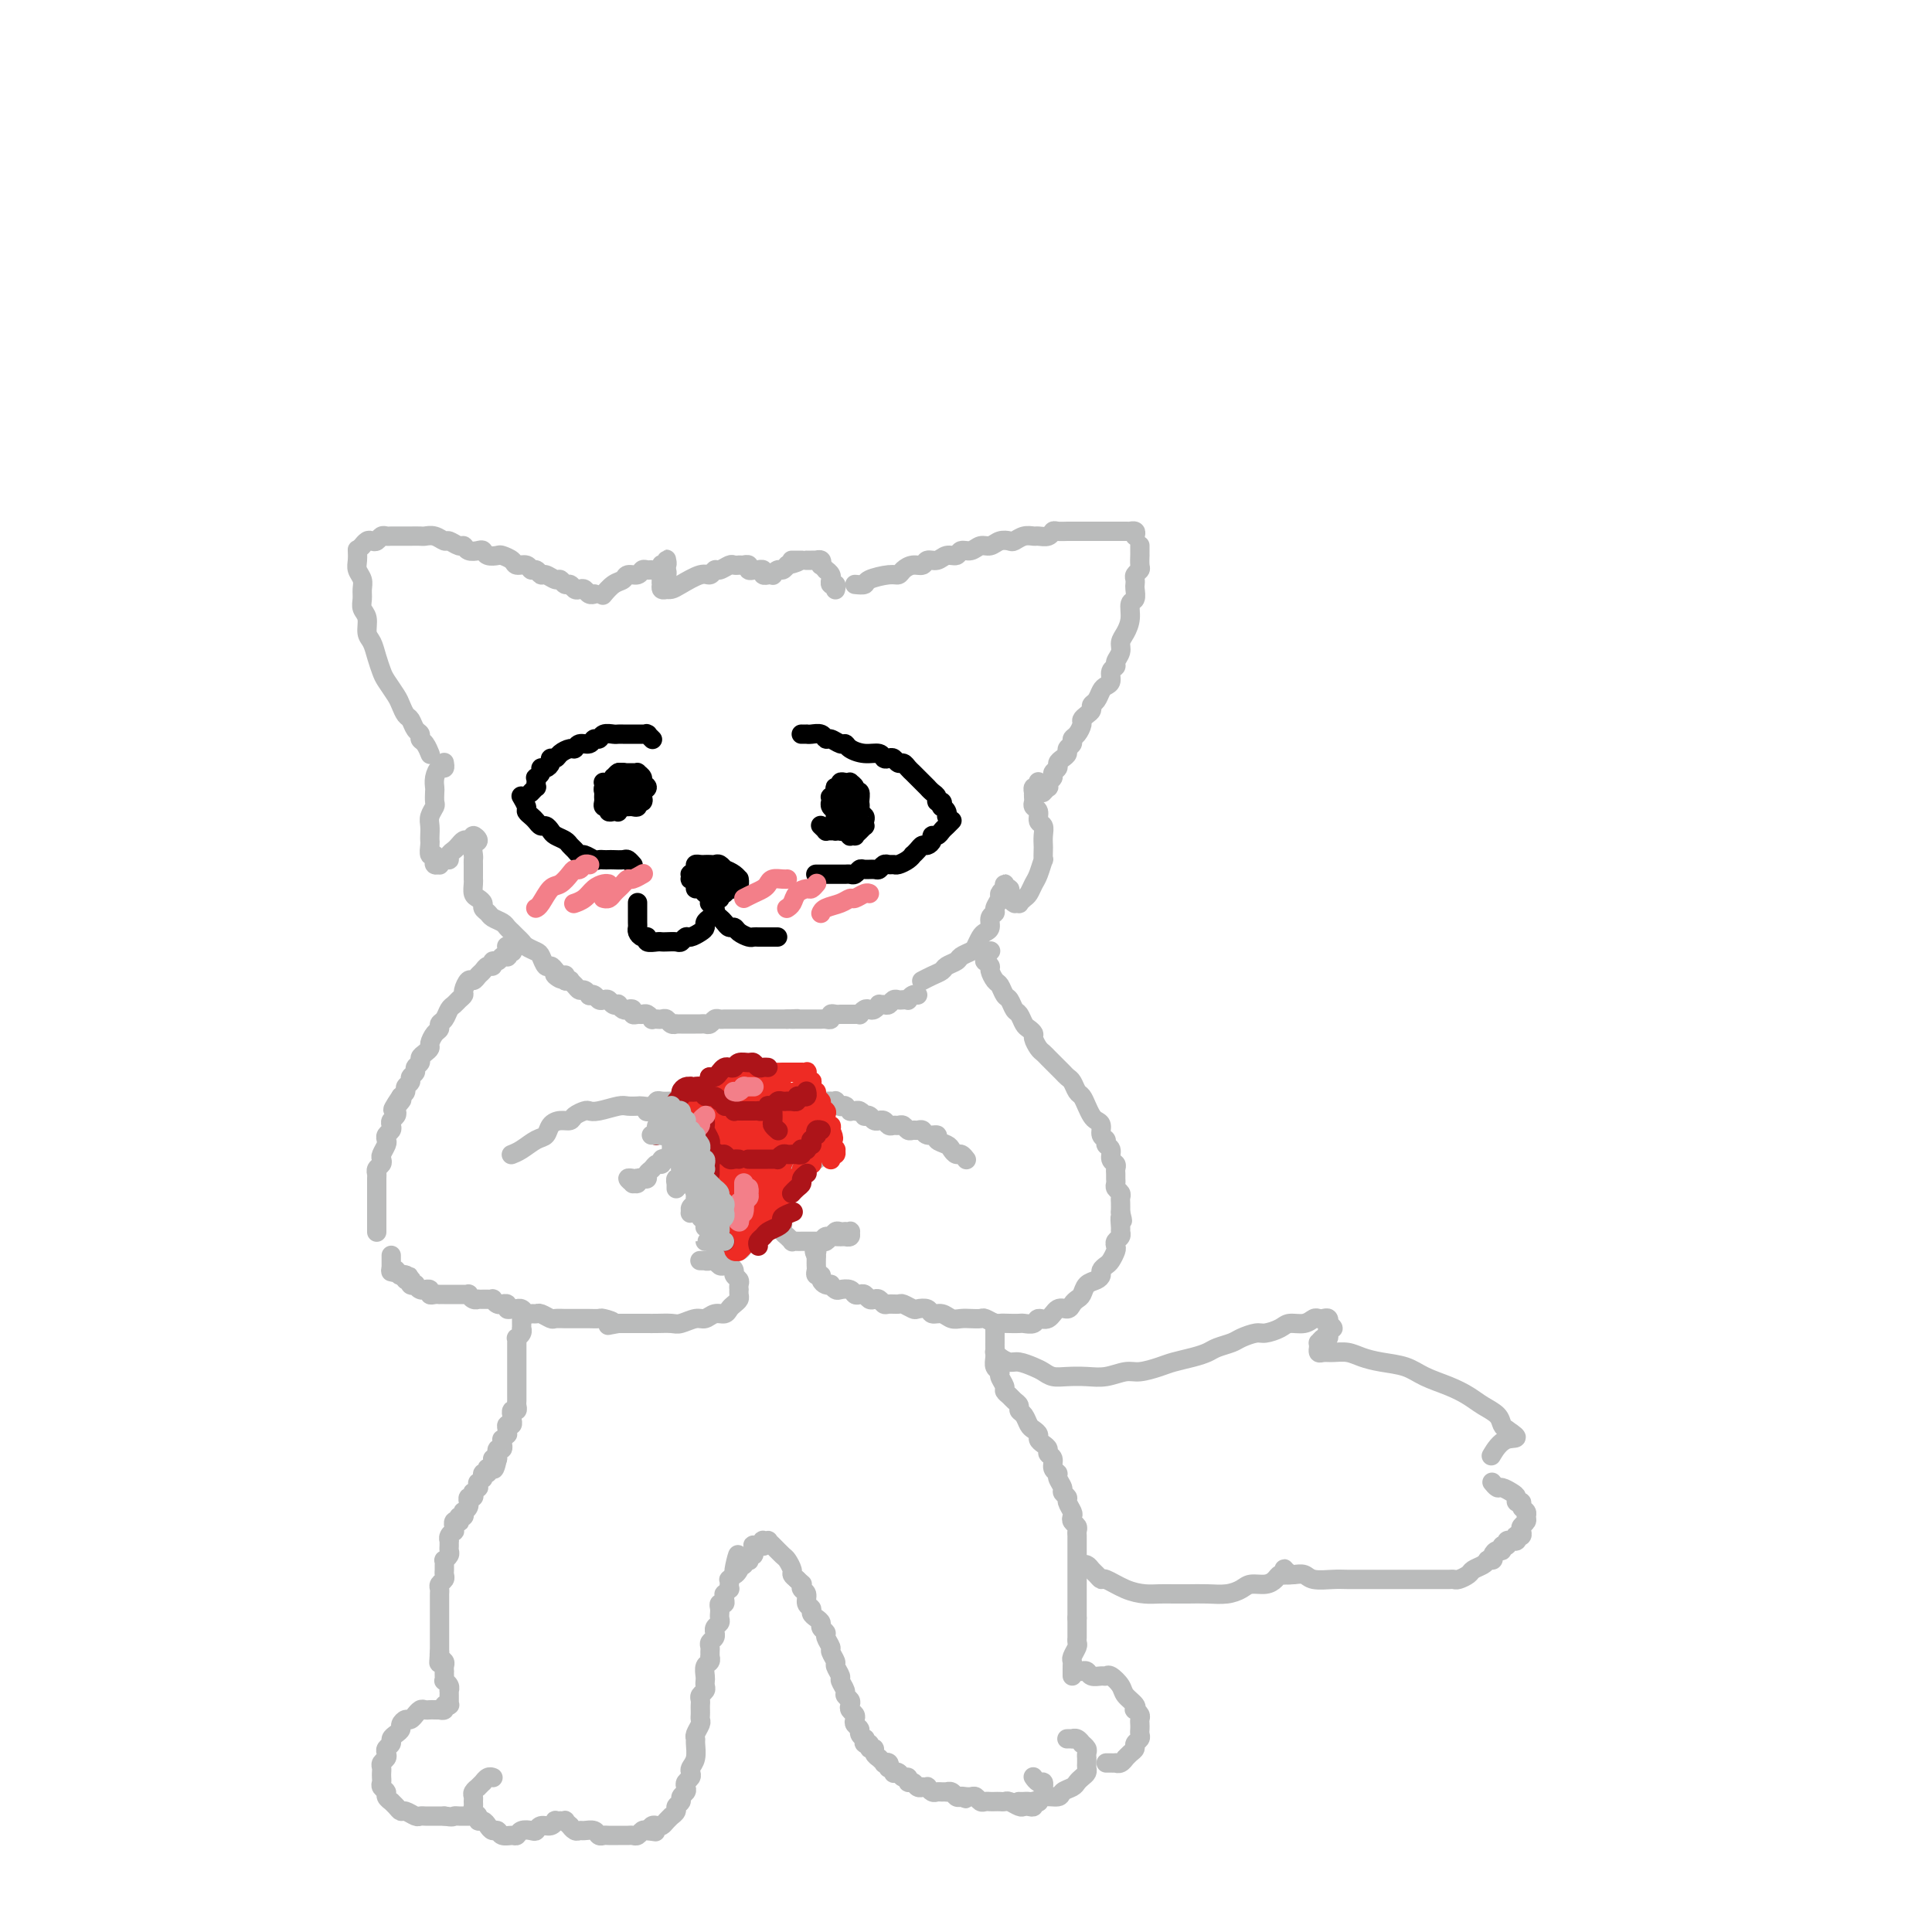 <svg viewBox='0 0 400 400' version='1.1' xmlns='http://www.w3.org/2000/svg' xmlns:xlink='http://www.w3.org/1999/xlink'><g fill='none' stroke='rgb(186,187,187)' stroke-width='4' stroke-linecap='round' stroke-linejoin='round'><path d='M74,114c-0.008,-0.179 -0.016,-0.357 0,0c0.016,0.357 0.057,1.250 0,2c-0.057,0.750 -0.213,1.356 0,2c0.213,0.644 0.793,1.326 1,2c0.207,0.674 0.041,1.339 0,2c-0.041,0.661 0.045,1.317 0,2c-0.045,0.683 -0.219,1.393 0,2c0.219,0.607 0.833,1.111 1,2c0.167,0.889 -0.111,2.162 0,3c0.111,0.838 0.611,1.239 1,2c0.389,0.761 0.668,1.880 1,3c0.332,1.120 0.719,2.240 1,3c0.281,0.760 0.457,1.158 1,2c0.543,0.842 1.455,2.127 2,3c0.545,0.873 0.724,1.333 1,2c0.276,0.667 0.647,1.541 1,2c0.353,0.459 0.686,0.503 1,1c0.314,0.497 0.610,1.447 1,2c0.390,0.553 0.875,0.708 1,1c0.125,0.292 -0.110,0.719 0,1c0.110,0.281 0.566,0.416 1,1c0.434,0.584 0.848,1.619 1,2c0.152,0.381 0.044,0.109 0,0c-0.044,-0.109 -0.022,-0.054 0,0'/><path d='M75,113c0.024,-0.030 0.048,-0.060 0,0c-0.048,0.060 -0.168,0.208 0,0c0.168,-0.208 0.623,-0.774 1,-1c0.377,-0.226 0.678,-0.113 1,0c0.322,0.113 0.667,0.226 1,0c0.333,-0.226 0.653,-0.793 1,-1c0.347,-0.207 0.722,-0.056 1,0c0.278,0.056 0.460,0.015 1,0c0.540,-0.015 1.439,-0.004 2,0c0.561,0.004 0.783,-0.000 1,0c0.217,0.000 0.429,0.004 1,0c0.571,-0.004 1.500,-0.016 2,0c0.500,0.016 0.571,0.061 1,0c0.429,-0.061 1.214,-0.228 2,0c0.786,0.228 1.572,0.849 2,1c0.428,0.151 0.500,-0.170 1,0c0.500,0.170 1.430,0.829 2,1c0.570,0.171 0.782,-0.147 1,0c0.218,0.147 0.444,0.757 1,1c0.556,0.243 1.443,0.117 2,0c0.557,-0.117 0.783,-0.225 1,0c0.217,0.225 0.424,0.782 1,1c0.576,0.218 1.520,0.096 2,0c0.480,-0.096 0.496,-0.165 1,0c0.504,0.165 1.497,0.565 2,1c0.503,0.435 0.516,0.905 1,1c0.484,0.095 1.438,-0.186 2,0c0.562,0.186 0.732,0.838 1,1c0.268,0.162 0.635,-0.168 1,0c0.365,0.168 0.728,0.834 1,1c0.272,0.166 0.454,-0.167 1,0c0.546,0.167 1.456,0.833 2,1c0.544,0.167 0.723,-0.165 1,0c0.277,0.165 0.652,0.828 1,1c0.348,0.172 0.670,-0.146 1,0c0.330,0.146 0.666,0.757 1,1c0.334,0.243 0.664,0.118 1,0c0.336,-0.118 0.679,-0.228 1,0c0.321,0.228 0.622,0.793 1,1c0.378,0.207 0.833,0.055 1,0c0.167,-0.055 0.045,-0.015 0,0c-0.045,0.015 -0.013,0.004 0,0c0.013,-0.004 0.006,-0.002 0,0'/><path d='M125,123c-0.170,0.205 -0.340,0.410 0,0c0.340,-0.410 1.190,-1.434 2,-2c0.810,-0.566 1.579,-0.673 2,-1c0.421,-0.327 0.494,-0.872 1,-1c0.506,-0.128 1.445,0.163 2,0c0.555,-0.163 0.727,-0.779 1,-1c0.273,-0.221 0.646,-0.045 1,0c0.354,0.045 0.687,-0.039 1,0c0.313,0.039 0.606,0.203 1,0c0.394,-0.203 0.890,-0.773 1,-1c0.110,-0.227 -0.167,-0.109 0,0c0.167,0.109 0.777,0.211 1,0c0.223,-0.211 0.060,-0.733 0,-1c-0.060,-0.267 -0.015,-0.279 0,0c0.015,0.279 0.000,0.848 0,1c-0.000,0.152 0.014,-0.113 0,0c-0.014,0.113 -0.056,0.604 0,1c0.056,0.396 0.210,0.698 0,1c-0.210,0.302 -0.784,0.603 -1,1c-0.216,0.397 -0.073,0.891 0,1c0.073,0.109 0.075,-0.166 0,0c-0.075,0.166 -0.226,0.775 0,1c0.226,0.225 0.830,0.067 1,0c0.170,-0.067 -0.095,-0.041 0,0c0.095,0.041 0.551,0.098 1,0c0.449,-0.098 0.893,-0.351 2,-1c1.107,-0.649 2.878,-1.694 4,-2c1.122,-0.306 1.596,0.128 2,0c0.404,-0.128 0.739,-0.819 1,-1c0.261,-0.181 0.447,0.148 1,0c0.553,-0.148 1.473,-0.772 2,-1c0.527,-0.228 0.662,-0.061 1,0c0.338,0.061 0.879,0.015 1,0c0.121,-0.015 -0.179,-0.000 0,0c0.179,0.000 0.837,-0.014 1,0c0.163,0.014 -0.168,0.056 0,0c0.168,-0.056 0.834,-0.211 1,0c0.166,0.211 -0.167,0.789 0,1c0.167,0.211 0.833,0.056 1,0c0.167,-0.056 -0.167,-0.011 0,0c0.167,0.011 0.833,-0.011 1,0c0.167,0.011 -0.167,0.056 0,0c0.167,-0.056 0.833,-0.211 1,0c0.167,0.211 -0.166,0.790 0,1c0.166,0.210 0.832,0.052 1,0c0.168,-0.052 -0.162,0.001 0,0c0.162,-0.001 0.817,-0.055 1,0c0.183,0.055 -0.106,0.221 0,0c0.106,-0.221 0.605,-0.829 1,-1c0.395,-0.171 0.684,0.094 1,0c0.316,-0.094 0.658,-0.547 1,-1'/><path d='M163,117c4.144,-1.000 1.505,-1.000 1,-1c-0.505,-0.000 1.122,-0.000 2,0c0.878,0.000 1.005,0.000 1,0c-0.005,-0.000 -0.141,-0.001 0,0c0.141,0.001 0.560,0.004 1,0c0.440,-0.004 0.901,-0.016 1,0c0.099,0.016 -0.166,0.061 0,0c0.166,-0.061 0.761,-0.227 1,0c0.239,0.227 0.120,0.848 0,1c-0.120,0.152 -0.243,-0.165 0,0c0.243,0.165 0.850,0.814 1,1c0.150,0.186 -0.157,-0.090 0,0c0.157,0.090 0.778,0.545 1,1c0.222,0.455 0.045,0.910 0,1c-0.045,0.090 0.040,-0.186 0,0c-0.040,0.186 -0.207,0.834 0,1c0.207,0.166 0.788,-0.152 1,0c0.212,0.152 0.057,0.773 0,1c-0.057,0.227 -0.015,0.061 0,0c0.015,-0.061 0.004,-0.017 0,0c-0.004,0.017 -0.002,0.009 0,0'/><path d='M177,121c0.838,0.081 1.677,0.163 2,0c0.323,-0.163 0.131,-0.569 1,-1c0.869,-0.431 2.800,-0.885 4,-1c1.200,-0.115 1.669,0.109 2,0c0.331,-0.109 0.526,-0.550 1,-1c0.474,-0.450 1.229,-0.909 2,-1c0.771,-0.091 1.558,0.187 2,0c0.442,-0.187 0.537,-0.839 1,-1c0.463,-0.161 1.293,0.168 2,0c0.707,-0.168 1.292,-0.834 2,-1c0.708,-0.166 1.541,0.167 2,0c0.459,-0.167 0.545,-0.833 1,-1c0.455,-0.167 1.277,0.165 2,0c0.723,-0.165 1.345,-0.828 2,-1c0.655,-0.172 1.344,0.146 2,0c0.656,-0.146 1.279,-0.757 2,-1c0.721,-0.243 1.540,-0.118 2,0c0.460,0.118 0.561,0.229 1,0c0.439,-0.229 1.217,-0.797 2,-1c0.783,-0.203 1.571,-0.040 2,0c0.429,0.040 0.500,-0.042 1,0c0.500,0.042 1.429,0.207 2,0c0.571,-0.207 0.783,-0.788 1,-1c0.217,-0.212 0.439,-0.057 1,0c0.561,0.057 1.460,0.015 2,0c0.540,-0.015 0.722,-0.004 1,0c0.278,0.004 0.653,0.001 1,0c0.347,-0.001 0.667,-0.000 1,0c0.333,0.000 0.680,0.000 1,0c0.320,-0.000 0.612,-0.000 1,0c0.388,0.000 0.874,0.000 1,0c0.126,-0.000 -0.106,-0.000 0,0c0.106,0.000 0.549,0.000 1,0c0.451,-0.000 0.910,-0.000 1,0c0.090,0.000 -0.187,-0.000 0,0c0.187,0.000 0.839,0.000 1,0c0.161,-0.000 -0.168,-0.000 0,0c0.168,0.000 0.832,0.000 1,0c0.168,-0.000 -0.161,-0.000 0,0c0.161,0.000 0.813,0.000 1,0c0.187,-0.000 -0.090,-0.001 0,0c0.090,0.001 0.546,0.003 1,0c0.454,-0.003 0.905,-0.011 1,0c0.095,0.011 -0.167,0.041 0,0c0.167,-0.041 0.762,-0.155 1,0c0.238,0.155 0.119,0.577 0,1'/><path d='M236,113c0.000,0.021 0.000,0.042 0,0c-0.000,-0.042 -0.000,-0.148 0,0c0.000,0.148 0.001,0.550 0,1c-0.001,0.450 -0.004,0.947 0,1c0.004,0.053 0.015,-0.337 0,0c-0.015,0.337 -0.057,1.400 0,2c0.057,0.600 0.211,0.737 0,1c-0.211,0.263 -0.788,0.652 -1,1c-0.212,0.348 -0.061,0.655 0,1c0.061,0.345 0.031,0.728 0,1c-0.031,0.272 -0.064,0.433 0,1c0.064,0.567 0.223,1.541 0,2c-0.223,0.459 -0.829,0.402 -1,1c-0.171,0.598 0.094,1.852 0,3c-0.094,1.148 -0.546,2.192 -1,3c-0.454,0.808 -0.910,1.381 -1,2c-0.090,0.619 0.187,1.283 0,2c-0.187,0.717 -0.838,1.488 -1,2c-0.162,0.512 0.164,0.766 0,1c-0.164,0.234 -0.817,0.448 -1,1c-0.183,0.552 0.105,1.443 0,2c-0.105,0.557 -0.602,0.779 -1,1c-0.398,0.221 -0.698,0.440 -1,1c-0.302,0.560 -0.607,1.460 -1,2c-0.393,0.540 -0.875,0.721 -1,1c-0.125,0.279 0.107,0.656 0,1c-0.107,0.344 -0.555,0.655 -1,1c-0.445,0.345 -0.889,0.722 -1,1c-0.111,0.278 0.110,0.456 0,1c-0.110,0.544 -0.551,1.455 -1,2c-0.449,0.545 -0.908,0.723 -1,1c-0.092,0.277 0.181,0.651 0,1c-0.181,0.349 -0.818,0.671 -1,1c-0.182,0.329 0.091,0.666 0,1c-0.091,0.334 -0.545,0.667 -1,1c-0.455,0.333 -0.910,0.666 -1,1c-0.090,0.334 0.186,0.668 0,1c-0.186,0.332 -0.833,0.662 -1,1c-0.167,0.338 0.148,0.683 0,1c-0.148,0.317 -0.758,0.607 -1,1c-0.242,0.393 -0.117,0.890 0,1c0.117,0.110 0.227,-0.166 0,0c-0.227,0.166 -0.792,0.776 -1,1c-0.208,0.224 -0.059,0.064 0,0c0.059,-0.064 0.030,-0.032 0,0'/><path d='M92,158c-0.022,-0.125 -0.044,-0.251 0,0c0.044,0.251 0.156,0.878 0,1c-0.156,0.122 -0.578,-0.262 -1,0c-0.422,0.262 -0.844,1.168 -1,2c-0.156,0.832 -0.046,1.588 0,2c0.046,0.412 0.026,0.480 0,1c-0.026,0.520 -0.060,1.491 0,2c0.060,0.509 0.212,0.556 0,1c-0.212,0.444 -0.789,1.283 -1,2c-0.211,0.717 -0.058,1.310 0,2c0.058,0.690 0.019,1.476 0,2c-0.019,0.524 -0.019,0.785 0,1c0.019,0.215 0.058,0.382 0,1c-0.058,0.618 -0.213,1.686 0,2c0.213,0.314 0.793,-0.126 1,0c0.207,0.126 0.041,0.820 0,1c-0.041,0.180 0.044,-0.152 0,0c-0.044,0.152 -0.218,0.788 0,1c0.218,0.212 0.828,0.001 1,0c0.172,-0.001 -0.095,0.207 0,0c0.095,-0.207 0.550,-0.829 1,-1c0.450,-0.171 0.894,0.108 1,0c0.106,-0.108 -0.127,-0.604 0,-1c0.127,-0.396 0.612,-0.693 1,-1c0.388,-0.307 0.677,-0.623 1,-1c0.323,-0.377 0.680,-0.816 1,-1c0.320,-0.184 0.604,-0.114 1,0c0.396,0.114 0.905,0.272 1,0c0.095,-0.272 -0.223,-0.973 0,-1c0.223,-0.027 0.988,0.622 1,1c0.012,0.378 -0.729,0.486 -1,1c-0.271,0.514 -0.073,1.433 0,2c0.073,0.567 0.020,0.781 0,1c-0.020,0.219 -0.006,0.444 0,1c0.006,0.556 0.004,1.444 0,2c-0.004,0.556 -0.011,0.779 0,1c0.011,0.221 0.041,0.440 0,1c-0.041,0.560 -0.151,1.459 0,2c0.151,0.541 0.564,0.722 1,1c0.436,0.278 0.894,0.652 1,1c0.106,0.348 -0.140,0.671 0,1c0.140,0.329 0.668,0.666 1,1c0.332,0.334 0.470,0.667 1,1c0.530,0.333 1.452,0.667 2,1c0.548,0.333 0.723,0.667 1,1c0.277,0.333 0.655,0.667 1,1c0.345,0.333 0.656,0.665 1,1c0.344,0.335 0.722,0.672 1,1c0.278,0.328 0.456,0.648 1,1c0.544,0.352 1.455,0.738 2,1c0.545,0.262 0.723,0.400 1,1c0.277,0.600 0.651,1.662 1,2c0.349,0.338 0.671,-0.046 1,0c0.329,0.046 0.664,0.523 1,1'/><path d='M115,201c2.585,2.718 0.549,1.513 0,1c-0.549,-0.513 0.389,-0.334 1,0c0.611,0.334 0.896,0.821 1,1c0.104,0.179 0.028,0.048 0,0c-0.028,-0.048 -0.008,-0.014 0,0c0.008,0.014 0.004,0.007 0,0'/><path d='M117,202c0.032,-0.112 0.064,-0.223 0,0c-0.064,0.223 -0.224,0.782 0,1c0.224,0.218 0.833,0.096 1,0c0.167,-0.096 -0.109,-0.166 0,0c0.109,0.166 0.603,0.566 1,1c0.397,0.434 0.698,0.900 1,1c0.302,0.100 0.606,-0.166 1,0c0.394,0.166 0.879,0.763 1,1c0.121,0.237 -0.122,0.115 0,0c0.122,-0.115 0.610,-0.223 1,0c0.390,0.223 0.683,0.778 1,1c0.317,0.222 0.659,0.111 1,0c0.341,-0.111 0.683,-0.222 1,0c0.317,0.222 0.609,0.778 1,1c0.391,0.222 0.879,0.111 1,0c0.121,-0.111 -0.126,-0.222 0,0c0.126,0.222 0.625,0.777 1,1c0.375,0.223 0.625,0.112 1,0c0.375,-0.112 0.874,-0.227 1,0c0.126,0.227 -0.120,0.797 0,1c0.120,0.203 0.606,0.040 1,0c0.394,-0.040 0.697,0.042 1,0c0.303,-0.042 0.606,-0.207 1,0c0.394,0.207 0.879,0.787 1,1c0.121,0.213 -0.123,0.061 0,0c0.123,-0.061 0.611,-0.030 1,0c0.389,0.030 0.678,0.061 1,0c0.322,-0.061 0.678,-0.212 1,0c0.322,0.212 0.611,0.789 1,1c0.389,0.211 0.878,0.057 1,0c0.122,-0.057 -0.122,-0.015 0,0c0.122,0.015 0.610,0.004 1,0c0.390,-0.004 0.682,-0.001 1,0c0.318,0.001 0.663,0.001 1,0c0.337,-0.001 0.668,-0.004 1,0c0.332,0.004 0.666,0.015 1,0c0.334,-0.015 0.667,-0.057 1,0c0.333,0.057 0.667,0.211 1,0c0.333,-0.211 0.667,-0.789 1,-1c0.333,-0.211 0.667,-0.057 1,0c0.333,0.057 0.667,0.015 1,0c0.333,-0.015 0.667,-0.004 1,0c0.333,0.004 0.667,0.001 1,0c0.333,-0.001 0.667,-0.000 1,0c0.333,0.000 0.667,0.000 1,0c0.333,-0.000 0.667,-0.000 1,0c0.333,0.000 0.667,0.000 1,0c0.333,-0.000 0.666,-0.000 1,0c0.334,0.000 0.670,0.000 1,0c0.330,-0.000 0.656,-0.000 1,0c0.344,0.000 0.708,0.000 1,0c0.292,-0.000 0.512,-0.000 1,0c0.488,0.000 1.244,0.000 2,0'/><path d='M163,211c3.737,-0.155 1.580,-0.041 1,0c-0.580,0.041 0.418,0.011 1,0c0.582,-0.011 0.747,-0.003 1,0c0.253,0.003 0.593,0.001 1,0c0.407,-0.001 0.882,-0.001 1,0c0.118,0.001 -0.122,0.001 0,0c0.122,-0.001 0.606,-0.004 1,0c0.394,0.004 0.697,0.015 1,0c0.303,-0.015 0.607,-0.057 1,0c0.393,0.057 0.875,0.211 1,0c0.125,-0.211 -0.107,-0.789 0,-1c0.107,-0.211 0.554,-0.057 1,0c0.446,0.057 0.893,0.015 1,0c0.107,-0.015 -0.125,-0.004 0,0c0.125,0.004 0.607,0.002 1,0c0.393,-0.002 0.697,-0.004 1,0c0.303,0.004 0.606,0.015 1,0c0.394,-0.015 0.879,-0.056 1,0c0.121,0.056 -0.121,0.207 0,0c0.121,-0.207 0.606,-0.773 1,-1c0.394,-0.227 0.697,-0.114 1,0c0.303,0.114 0.606,0.228 1,0c0.394,-0.228 0.879,-0.797 1,-1c0.121,-0.203 -0.122,-0.040 0,0c0.122,0.040 0.610,-0.042 1,0c0.390,0.042 0.683,0.207 1,0c0.317,-0.207 0.659,-0.787 1,-1c0.341,-0.213 0.683,-0.061 1,0c0.317,0.061 0.611,0.030 1,0c0.389,-0.030 0.875,-0.061 1,0c0.125,0.061 -0.110,0.212 0,0c0.110,-0.212 0.565,-0.789 1,-1c0.435,-0.211 0.848,-0.057 1,0c0.152,0.057 0.041,0.015 0,0c-0.041,-0.015 -0.012,-0.004 0,0c0.012,0.004 0.006,0.002 0,0'/><path d='M215,162c-0.030,-0.122 -0.061,-0.244 0,0c0.061,0.244 0.212,0.853 0,1c-0.212,0.147 -0.789,-0.168 -1,0c-0.211,0.168 -0.058,0.819 0,1c0.058,0.181 0.020,-0.107 0,0c-0.020,0.107 -0.020,0.610 0,1c0.020,0.390 0.062,0.667 0,1c-0.062,0.333 -0.227,0.722 0,1c0.227,0.278 0.845,0.446 1,1c0.155,0.554 -0.155,1.495 0,2c0.155,0.505 0.773,0.574 1,1c0.227,0.426 0.062,1.208 0,2c-0.062,0.792 -0.019,1.595 0,2c0.019,0.405 0.016,0.412 0,1c-0.016,0.588 -0.046,1.758 0,2c0.046,0.242 0.167,-0.444 0,0c-0.167,0.444 -0.623,2.018 -1,3c-0.377,0.982 -0.674,1.373 -1,2c-0.326,0.627 -0.679,1.488 -1,2c-0.321,0.512 -0.608,0.673 -1,1c-0.392,0.327 -0.889,0.820 -1,1c-0.111,0.180 0.163,0.045 0,0c-0.163,-0.045 -0.761,-0.002 -1,0c-0.239,0.002 -0.117,-0.037 0,0c0.117,0.037 0.228,0.149 0,0c-0.228,-0.149 -0.797,-0.561 -1,-1c-0.203,-0.439 -0.040,-0.907 0,-1c0.040,-0.093 -0.042,0.189 0,0c0.042,-0.189 0.209,-0.850 0,-1c-0.209,-0.150 -0.792,0.212 -1,0c-0.208,-0.212 -0.041,-0.997 0,-1c0.041,-0.003 -0.046,0.776 0,1c0.046,0.224 0.224,-0.109 0,0c-0.224,0.109 -0.849,0.658 -1,1c-0.151,0.342 0.170,0.477 0,1c-0.170,0.523 -0.833,1.436 -1,2c-0.167,0.564 0.163,0.780 0,1c-0.163,0.220 -0.817,0.444 -1,1c-0.183,0.556 0.107,1.444 0,2c-0.107,0.556 -0.610,0.779 -1,1c-0.390,0.221 -0.667,0.440 -1,1c-0.333,0.560 -0.723,1.459 -1,2c-0.277,0.541 -0.441,0.722 -1,1c-0.559,0.278 -1.514,0.652 -2,1c-0.486,0.348 -0.502,0.672 -1,1c-0.498,0.328 -1.478,0.662 -2,1c-0.522,0.338 -0.585,0.679 -1,1c-0.415,0.321 -1.184,0.622 -2,1c-0.816,0.378 -1.681,0.832 -2,1c-0.319,0.168 -0.091,0.048 0,0c0.091,-0.048 0.046,-0.024 0,0'/><path d='M105,196c-0.008,-0.008 -0.016,-0.016 0,0c0.016,0.016 0.057,0.057 0,0c-0.057,-0.057 -0.210,-0.211 0,0c0.210,0.211 0.785,0.788 1,1c0.215,0.212 0.072,0.061 0,0c-0.072,-0.061 -0.071,-0.030 0,0c0.071,0.030 0.212,0.060 0,0c-0.212,-0.060 -0.778,-0.208 -1,0c-0.222,0.208 -0.102,0.773 0,1c0.102,0.227 0.186,0.117 0,0c-0.186,-0.117 -0.641,-0.243 -1,0c-0.359,0.243 -0.621,0.853 -1,1c-0.379,0.147 -0.875,-0.168 -1,0c-0.125,0.168 0.121,0.820 0,1c-0.121,0.180 -0.610,-0.111 -1,0c-0.390,0.111 -0.683,0.625 -1,1c-0.317,0.375 -0.659,0.611 -1,1c-0.341,0.389 -0.683,0.930 -1,1c-0.317,0.070 -0.610,-0.332 -1,0c-0.390,0.332 -0.878,1.397 -1,2c-0.122,0.603 0.122,0.743 0,1c-0.122,0.257 -0.611,0.632 -1,1c-0.389,0.368 -0.678,0.729 -1,1c-0.322,0.271 -0.677,0.453 -1,1c-0.323,0.547 -0.612,1.460 -1,2c-0.388,0.540 -0.874,0.708 -1,1c-0.126,0.292 0.107,0.708 0,1c-0.107,0.292 -0.555,0.459 -1,1c-0.445,0.541 -0.889,1.454 -1,2c-0.111,0.546 0.110,0.724 0,1c-0.110,0.276 -0.550,0.651 -1,1c-0.450,0.349 -0.909,0.671 -1,1c-0.091,0.329 0.187,0.666 0,1c-0.187,0.334 -0.839,0.667 -1,1c-0.161,0.333 0.168,0.667 0,1c-0.168,0.333 -0.832,0.667 -1,1c-0.168,0.333 0.161,0.667 0,1c-0.161,0.333 -0.813,0.667 -1,1c-0.187,0.333 0.089,0.667 0,1c-0.089,0.333 -0.545,0.667 -1,1'/><path d='M83,227c-3.344,4.974 -0.704,1.910 0,1c0.704,-0.910 -0.530,0.333 -1,1c-0.470,0.667 -0.178,0.756 0,1c0.178,0.244 0.240,0.643 0,1c-0.240,0.357 -0.783,0.673 -1,1c-0.217,0.327 -0.110,0.664 0,1c0.110,0.336 0.222,0.671 0,1c-0.222,0.329 -0.778,0.651 -1,1c-0.222,0.349 -0.111,0.723 0,1c0.111,0.277 0.222,0.455 0,1c-0.222,0.545 -0.777,1.456 -1,2c-0.223,0.544 -0.112,0.721 0,1c0.112,0.279 0.226,0.660 0,1c-0.226,0.340 -0.793,0.640 -1,1c-0.207,0.360 -0.056,0.780 0,1c0.056,0.220 0.015,0.240 0,1c-0.015,0.760 -0.004,2.259 0,3c0.004,0.741 0.001,0.723 0,1c-0.001,0.277 -0.000,0.849 0,1c0.000,0.151 0.000,-0.118 0,0c-0.000,0.118 -0.000,0.624 0,1c0.000,0.376 0.000,0.621 0,1c-0.000,0.379 -0.000,0.890 0,1c0.000,0.110 0.000,-0.182 0,0c-0.000,0.182 -0.000,0.837 0,1c0.000,0.163 0.000,-0.167 0,0c-0.000,0.167 -0.000,0.829 0,1c0.000,0.171 0.000,-0.150 0,0c-0.000,0.150 -0.000,0.771 0,1c0.000,0.229 0.000,0.065 0,0c-0.000,-0.065 -0.000,-0.033 0,0'/><path d='M106,239c0.040,-0.015 0.081,-0.031 0,0c-0.081,0.031 -0.282,0.107 0,0c0.282,-0.107 1.048,-0.397 2,-1c0.952,-0.603 2.090,-1.520 3,-2c0.910,-0.480 1.591,-0.524 2,-1c0.409,-0.476 0.547,-1.385 1,-2c0.453,-0.615 1.220,-0.936 2,-1c0.780,-0.064 1.572,0.127 2,0c0.428,-0.127 0.492,-0.574 1,-1c0.508,-0.426 1.458,-0.832 2,-1c0.542,-0.168 0.674,-0.097 1,0c0.326,0.097 0.846,0.222 2,0c1.154,-0.222 2.943,-0.791 4,-1c1.057,-0.209 1.383,-0.060 2,0c0.617,0.060 1.526,0.030 2,0c0.474,-0.030 0.512,-0.061 1,0c0.488,0.061 1.426,0.212 2,0c0.574,-0.212 0.783,-0.789 1,-1c0.217,-0.211 0.443,-0.056 1,0c0.557,0.056 1.445,0.014 2,0c0.555,-0.014 0.779,0.000 1,0c0.221,-0.000 0.440,-0.015 1,0c0.560,0.015 1.459,0.061 2,0c0.541,-0.061 0.722,-0.227 1,0c0.278,0.227 0.653,0.848 1,1c0.347,0.152 0.665,-0.167 1,0c0.335,0.167 0.686,0.818 1,1c0.314,0.182 0.592,-0.106 1,0c0.408,0.106 0.947,0.605 1,1c0.053,0.395 -0.378,0.687 0,1c0.378,0.313 1.566,0.647 2,1c0.434,0.353 0.114,0.723 0,1c-0.114,0.277 -0.020,0.459 0,1c0.020,0.541 -0.032,1.440 0,2c0.032,0.560 0.149,0.780 0,1c-0.149,0.220 -0.564,0.441 -1,1c-0.436,0.559 -0.894,1.455 -1,2c-0.106,0.545 0.141,0.738 0,1c-0.141,0.262 -0.669,0.592 -1,1c-0.331,0.408 -0.466,0.894 -1,1c-0.534,0.106 -1.467,-0.168 -2,0c-0.533,0.168 -0.665,0.777 -1,1c-0.335,0.223 -0.875,0.060 -1,0c-0.125,-0.060 0.163,-0.016 0,0c-0.163,0.016 -0.776,0.005 -1,0c-0.224,-0.005 -0.057,-0.005 0,0c0.057,0.005 0.004,0.015 0,0c-0.004,-0.015 0.040,-0.056 0,0c-0.040,0.056 -0.165,0.207 0,0c0.165,-0.207 0.618,-0.774 1,-1c0.382,-0.226 0.691,-0.113 1,0'/><path d='M144,244c-0.594,0.465 0.422,0.129 1,0c0.578,-0.129 0.718,-0.050 1,0c0.282,0.050 0.704,0.070 1,0c0.296,-0.070 0.464,-0.230 1,0c0.536,0.230 1.439,0.849 2,1c0.561,0.151 0.781,-0.167 1,0c0.219,0.167 0.436,0.818 1,1c0.564,0.182 1.475,-0.106 2,0c0.525,0.106 0.662,0.606 1,1c0.338,0.394 0.875,0.683 1,1c0.125,0.317 -0.163,0.662 0,1c0.163,0.338 0.777,0.668 1,1c0.223,0.332 0.056,0.666 0,1c-0.056,0.334 -0.000,0.667 0,1c0.000,0.333 -0.055,0.667 0,1c0.055,0.333 0.222,0.666 0,1c-0.222,0.334 -0.832,0.668 -1,1c-0.168,0.332 0.106,0.662 0,1c-0.106,0.338 -0.592,0.683 -1,1c-0.408,0.317 -0.738,0.606 -1,1c-0.262,0.394 -0.455,0.894 -1,1c-0.545,0.106 -1.442,-0.182 -2,0c-0.558,0.182 -0.775,0.833 -1,1c-0.225,0.167 -0.456,-0.151 -1,0c-0.544,0.151 -1.399,0.773 -2,1c-0.601,0.227 -0.946,0.061 -1,0c-0.054,-0.061 0.185,-0.016 0,0c-0.185,0.016 -0.793,0.005 -1,0c-0.207,-0.005 -0.014,-0.002 0,0c0.014,0.002 -0.151,0.004 0,0c0.151,-0.004 0.618,-0.015 1,0c0.382,0.015 0.679,0.056 1,0c0.321,-0.056 0.664,-0.208 1,0c0.336,0.208 0.663,0.777 1,1c0.337,0.223 0.682,0.101 1,0c0.318,-0.101 0.607,-0.182 1,0c0.393,0.182 0.890,0.627 1,1c0.110,0.373 -0.167,0.673 0,1c0.167,0.327 0.776,0.679 1,1c0.224,0.321 0.061,0.611 0,1c-0.061,0.389 -0.019,0.878 0,1c0.019,0.122 0.016,-0.122 0,0c-0.016,0.122 -0.045,0.611 0,1c0.045,0.389 0.164,0.677 0,1c-0.164,0.323 -0.610,0.679 -1,1c-0.390,0.321 -0.722,0.607 -1,1c-0.278,0.393 -0.501,0.894 -1,1c-0.499,0.106 -1.273,-0.182 -2,0c-0.727,0.182 -1.406,0.833 -2,1c-0.594,0.167 -1.104,-0.151 -2,0c-0.896,0.151 -2.179,0.773 -3,1c-0.821,0.227 -1.178,0.061 -2,0c-0.822,-0.061 -2.107,-0.016 -3,0c-0.893,0.016 -1.394,0.004 -2,0c-0.606,-0.004 -1.317,-0.001 -2,0c-0.683,0.001 -1.338,0.000 -2,0c-0.662,-0.000 -1.331,-0.000 -2,0'/><path d='M128,274c-3.826,0.679 -1.391,0.378 -1,0c0.391,-0.378 -1.261,-0.833 -2,-1c-0.739,-0.167 -0.565,-0.045 -1,0c-0.435,0.045 -1.477,0.012 -2,0c-0.523,-0.012 -0.525,-0.003 -1,0c-0.475,0.003 -1.422,0.002 -2,0c-0.578,-0.002 -0.789,-0.004 -1,0c-0.211,0.004 -0.424,0.015 -1,0c-0.576,-0.015 -1.516,-0.057 -2,0c-0.484,0.057 -0.511,0.212 -1,0c-0.489,-0.212 -1.440,-0.793 -2,-1c-0.560,-0.207 -0.728,-0.041 -1,0c-0.272,0.041 -0.646,-0.041 -1,0c-0.354,0.041 -0.686,0.207 -1,0c-0.314,-0.207 -0.610,-0.786 -1,-1c-0.390,-0.214 -0.874,-0.061 -1,0c-0.126,0.061 0.106,0.031 0,0c-0.106,-0.031 -0.549,-0.061 -1,0c-0.451,0.061 -0.908,0.214 -1,0c-0.092,-0.214 0.182,-0.793 0,-1c-0.182,-0.207 -0.818,-0.041 -1,0c-0.182,0.041 0.091,-0.041 0,0c-0.091,0.041 -0.545,0.207 -1,0c-0.455,-0.207 -0.909,-0.788 -1,-1c-0.091,-0.212 0.182,-0.057 0,0c-0.182,0.057 -0.819,0.015 -1,0c-0.181,-0.015 0.092,-0.003 0,0c-0.092,0.003 -0.551,-0.003 -1,0c-0.449,0.003 -0.890,0.015 -1,0c-0.110,-0.015 0.110,-0.057 0,0c-0.110,0.057 -0.552,0.211 -1,0c-0.448,-0.211 -0.904,-0.789 -1,-1c-0.096,-0.211 0.166,-0.057 0,0c-0.166,0.057 -0.761,0.015 -1,0c-0.239,-0.015 -0.121,-0.004 0,0c0.121,0.004 0.244,0.001 0,0c-0.244,-0.001 -0.854,-0.000 -1,0c-0.146,0.000 0.172,0.000 0,0c-0.172,-0.000 -0.835,-0.000 -1,0c-0.165,0.000 0.167,0.000 0,0c-0.167,-0.000 -0.833,-0.000 -1,0c-0.167,0.000 0.166,0.000 0,0c-0.166,-0.000 -0.832,-0.000 -1,0c-0.168,0.000 0.161,0.001 0,0c-0.161,-0.001 -0.813,-0.004 -1,0c-0.187,0.004 0.089,0.015 0,0c-0.089,-0.015 -0.545,-0.057 -1,0c-0.455,0.057 -0.909,0.212 -1,0c-0.091,-0.212 0.182,-0.793 0,-1c-0.182,-0.207 -0.818,-0.042 -1,0c-0.182,0.042 0.091,-0.040 0,0c-0.091,0.040 -0.547,0.203 -1,0c-0.453,-0.203 -0.905,-0.773 -1,-1c-0.095,-0.227 0.167,-0.113 0,0c-0.167,0.113 -0.763,0.224 -1,0c-0.237,-0.224 -0.115,-0.782 0,-1c0.115,-0.218 0.223,-0.097 0,0c-0.223,0.097 -0.778,0.171 -1,0c-0.222,-0.171 -0.111,-0.585 0,-1'/><path d='M84,264c-6.741,-1.543 -1.595,-0.399 0,0c1.595,0.399 -0.361,0.054 -1,0c-0.639,-0.054 0.039,0.183 0,0c-0.039,-0.183 -0.795,-0.785 -1,-1c-0.205,-0.215 0.141,-0.042 0,0c-0.141,0.042 -0.770,-0.045 -1,0c-0.230,0.045 -0.062,0.223 0,0c0.062,-0.223 0.017,-0.848 0,-1c-0.017,-0.152 -0.004,0.170 0,0c0.004,-0.170 0.001,-0.830 0,-1c-0.001,-0.170 -0.000,0.151 0,0c0.000,-0.151 0.000,-0.772 0,-1c-0.000,-0.228 -0.000,-0.061 0,0c0.000,0.061 0.000,0.018 0,0c-0.000,-0.018 -0.000,-0.009 0,0'/><path d='M205,197c-0.030,0.033 -0.060,0.065 0,0c0.060,-0.065 0.211,-0.229 0,0c-0.211,0.229 -0.785,0.849 -1,1c-0.215,0.151 -0.073,-0.168 0,0c0.073,0.168 0.075,0.823 0,1c-0.075,0.177 -0.227,-0.122 0,0c0.227,0.122 0.834,0.667 1,1c0.166,0.333 -0.110,0.455 0,1c0.110,0.545 0.607,1.512 1,2c0.393,0.488 0.683,0.497 1,1c0.317,0.503 0.662,1.501 1,2c0.338,0.499 0.668,0.501 1,1c0.332,0.499 0.667,1.496 1,2c0.333,0.504 0.663,0.515 1,1c0.337,0.485 0.682,1.443 1,2c0.318,0.557 0.610,0.712 1,1c0.390,0.288 0.878,0.707 1,1c0.122,0.293 -0.122,0.460 0,1c0.122,0.540 0.610,1.454 1,2c0.390,0.546 0.682,0.724 1,1c0.318,0.276 0.663,0.652 1,1c0.337,0.348 0.668,0.670 1,1c0.332,0.330 0.666,0.670 1,1c0.334,0.330 0.667,0.651 1,1c0.333,0.349 0.667,0.726 1,1c0.333,0.274 0.667,0.444 1,1c0.333,0.556 0.666,1.497 1,2c0.334,0.503 0.668,0.567 1,1c0.332,0.433 0.662,1.233 1,2c0.338,0.767 0.683,1.501 1,2c0.317,0.499 0.606,0.764 1,1c0.394,0.236 0.894,0.443 1,1c0.106,0.557 -0.183,1.462 0,2c0.183,0.538 0.837,0.707 1,1c0.163,0.293 -0.167,0.708 0,1c0.167,0.292 0.829,0.459 1,1c0.171,0.541 -0.150,1.454 0,2c0.150,0.546 0.773,0.724 1,1c0.227,0.276 0.060,0.651 0,1c-0.060,0.349 -0.012,0.671 0,1c0.012,0.329 -0.011,0.666 0,1c0.011,0.334 0.055,0.666 0,1c-0.055,0.334 -0.211,0.670 0,1c0.211,0.330 0.789,0.656 1,1c0.211,0.344 0.057,0.708 0,1c-0.057,0.292 -0.016,0.512 0,1c0.016,0.488 0.008,1.244 0,2'/><path d='M232,251c0.772,3.057 0.203,1.200 0,1c-0.203,-0.200 -0.041,1.256 0,2c0.041,0.744 -0.041,0.776 0,1c0.041,0.224 0.204,0.641 0,1c-0.204,0.359 -0.775,0.659 -1,1c-0.225,0.341 -0.103,0.721 0,1c0.103,0.279 0.186,0.456 0,1c-0.186,0.544 -0.640,1.455 -1,2c-0.360,0.545 -0.625,0.722 -1,1c-0.375,0.278 -0.860,0.656 -1,1c-0.140,0.344 0.065,0.656 0,1c-0.065,0.344 -0.399,0.722 -1,1c-0.601,0.278 -1.470,0.457 -2,1c-0.530,0.543 -0.723,1.450 -1,2c-0.277,0.550 -0.640,0.744 -1,1c-0.360,0.256 -0.716,0.575 -1,1c-0.284,0.425 -0.495,0.955 -1,1c-0.505,0.045 -1.305,-0.394 -2,0c-0.695,0.394 -1.285,1.622 -2,2c-0.715,0.378 -1.556,-0.095 -2,0c-0.444,0.095 -0.490,0.757 -1,1c-0.510,0.243 -1.483,0.066 -2,0c-0.517,-0.066 -0.576,-0.021 -1,0c-0.424,0.021 -1.212,0.020 -2,0c-0.788,-0.020 -1.576,-0.058 -2,0c-0.424,0.058 -0.484,0.211 -1,0c-0.516,-0.211 -1.489,-0.788 -2,-1c-0.511,-0.212 -0.559,-0.061 -1,0c-0.441,0.061 -1.274,0.031 -2,0c-0.726,-0.031 -1.345,-0.065 -2,0c-0.655,0.065 -1.345,0.227 -2,0c-0.655,-0.227 -1.274,-0.844 -2,-1c-0.726,-0.156 -1.561,0.151 -2,0c-0.439,-0.151 -0.484,-0.758 -1,-1c-0.516,-0.242 -1.504,-0.118 -2,0c-0.496,0.118 -0.500,0.229 -1,0c-0.500,-0.229 -1.496,-0.797 -2,-1c-0.504,-0.203 -0.516,-0.041 -1,0c-0.484,0.041 -1.439,-0.041 -2,0c-0.561,0.041 -0.728,0.203 -1,0c-0.272,-0.203 -0.650,-0.773 -1,-1c-0.350,-0.227 -0.671,-0.112 -1,0c-0.329,0.112 -0.664,0.223 -1,0c-0.336,-0.223 -0.671,-0.778 -1,-1c-0.329,-0.222 -0.651,-0.111 -1,0c-0.349,0.111 -0.724,0.222 -1,0c-0.276,-0.222 -0.451,-0.778 -1,-1c-0.549,-0.222 -1.470,-0.111 -2,0c-0.530,0.111 -0.668,0.223 -1,0c-0.332,-0.223 -0.859,-0.782 -1,-1c-0.141,-0.218 0.102,-0.096 0,0c-0.102,0.096 -0.549,0.166 -1,0c-0.451,-0.166 -0.905,-0.569 -1,-1c-0.095,-0.431 0.171,-0.890 0,-1c-0.171,-0.110 -0.778,0.129 -1,0c-0.222,-0.129 -0.060,-0.626 0,-1c0.060,-0.374 0.016,-0.626 0,-1c-0.016,-0.374 -0.004,-0.870 0,-1c0.004,-0.130 0.001,0.106 0,0c-0.001,-0.106 -0.001,-0.553 0,-1'/><path d='M169,260c-0.777,-1.323 -0.219,-1.129 0,-1c0.219,0.129 0.100,0.193 0,0c-0.100,-0.193 -0.181,-0.644 0,-1c0.181,-0.356 0.626,-0.617 1,-1c0.374,-0.383 0.679,-0.887 1,-1c0.321,-0.113 0.659,0.166 1,0c0.341,-0.166 0.684,-0.776 1,-1c0.316,-0.224 0.606,-0.061 1,0c0.394,0.061 0.891,0.020 1,0c0.109,-0.020 -0.171,-0.019 0,0c0.171,0.019 0.794,0.058 1,0c0.206,-0.058 -0.004,-0.211 0,0c0.004,0.211 0.222,0.788 0,1c-0.222,0.212 -0.886,0.061 -1,0c-0.114,-0.061 0.320,-0.030 0,0c-0.320,0.030 -1.396,0.061 -2,0c-0.604,-0.061 -0.738,-0.212 -1,0c-0.262,0.212 -0.651,0.789 -1,1c-0.349,0.211 -0.656,0.057 -1,0c-0.344,-0.057 -0.723,-0.015 -1,0c-0.277,0.015 -0.451,0.005 -1,0c-0.549,-0.005 -1.472,-0.005 -2,0c-0.528,0.005 -0.662,0.016 -1,0c-0.338,-0.016 -0.879,-0.060 -1,0c-0.121,0.060 0.178,0.224 0,0c-0.178,-0.224 -0.832,-0.834 -1,-1c-0.168,-0.166 0.151,0.114 0,0c-0.151,-0.114 -0.773,-0.622 -1,-1c-0.227,-0.378 -0.061,-0.626 0,-1c0.061,-0.374 0.016,-0.873 0,-1c-0.016,-0.127 -0.004,0.117 0,0c0.004,-0.117 0.001,-0.595 0,-1c-0.001,-0.405 -0.001,-0.739 0,-1c0.001,-0.261 0.004,-0.451 0,-1c-0.004,-0.549 -0.015,-1.456 0,-2c0.015,-0.544 0.056,-0.724 0,-1c-0.056,-0.276 -0.207,-0.647 0,-1c0.207,-0.353 0.774,-0.687 1,-1c0.226,-0.313 0.112,-0.605 0,-1c-0.112,-0.395 -0.222,-0.895 0,-1c0.222,-0.105 0.776,0.183 1,0c0.224,-0.183 0.116,-0.837 0,-1c-0.116,-0.163 -0.242,0.167 0,0c0.242,-0.167 0.852,-0.829 1,-1c0.148,-0.171 -0.167,0.150 0,0c0.167,-0.150 0.814,-0.771 1,-1c0.186,-0.229 -0.090,-0.066 0,0c0.090,0.066 0.546,0.035 1,0c0.454,-0.035 0.906,-0.076 1,0c0.094,0.076 -0.171,0.268 0,0c0.171,-0.268 0.777,-0.995 1,-1c0.223,-0.005 0.064,0.713 0,1c-0.064,0.287 -0.032,0.144 0,0'/><path d='M169,240c0.993,-0.603 0.477,-0.109 0,0c-0.477,0.109 -0.915,-0.167 -1,0c-0.085,0.167 0.184,0.777 0,1c-0.184,0.223 -0.819,0.061 -1,0c-0.181,-0.061 0.092,-0.020 0,0c-0.092,0.020 -0.550,0.019 -1,0c-0.450,-0.019 -0.891,-0.057 -1,0c-0.109,0.057 0.115,0.208 0,0c-0.115,-0.208 -0.571,-0.776 -1,-1c-0.429,-0.224 -0.833,-0.102 -1,0c-0.167,0.102 -0.097,0.186 0,0c0.097,-0.186 0.222,-0.641 0,-1c-0.222,-0.359 -0.792,-0.621 -1,-1c-0.208,-0.379 -0.056,-0.875 0,-1c0.056,-0.125 0.015,0.121 0,0c-0.015,-0.121 -0.005,-0.610 0,-1c0.005,-0.390 0.005,-0.683 0,-1c-0.005,-0.317 -0.016,-0.658 0,-1c0.016,-0.342 0.057,-0.684 0,-1c-0.057,-0.316 -0.213,-0.607 0,-1c0.213,-0.393 0.793,-0.889 1,-1c0.207,-0.111 0.040,0.163 0,0c-0.040,-0.163 0.046,-0.762 0,-1c-0.046,-0.238 -0.223,-0.115 0,0c0.223,0.115 0.848,0.223 1,0c0.152,-0.223 -0.169,-0.778 0,-1c0.169,-0.222 0.829,-0.112 1,0c0.171,0.112 -0.146,0.226 0,0c0.146,-0.226 0.756,-0.793 1,-1c0.244,-0.207 0.122,-0.056 0,0c-0.122,0.056 -0.243,0.015 0,0c0.243,-0.015 0.849,-0.004 1,0c0.151,0.004 -0.152,0.001 0,0c0.152,-0.001 0.758,-0.000 1,0c0.242,0.000 0.120,0.000 0,0c-0.120,-0.000 -0.238,-0.000 0,0c0.238,0.000 0.833,-0.000 1,0c0.167,0.000 -0.095,0.000 0,0c0.095,-0.000 0.546,-0.000 1,0c0.454,0.000 0.910,0.000 1,0c0.090,-0.000 -0.187,-0.001 0,0c0.187,0.001 0.839,0.004 1,0c0.161,-0.004 -0.168,-0.015 0,0c0.168,0.015 0.833,0.057 1,0c0.167,-0.057 -0.165,-0.211 0,0c0.165,0.211 0.828,0.788 1,1c0.172,0.212 -0.146,0.061 0,0c0.146,-0.061 0.756,-0.030 1,0c0.244,0.030 0.121,0.061 0,0c-0.121,-0.061 -0.238,-0.212 0,0c0.238,0.212 0.833,0.788 1,1c0.167,0.212 -0.095,0.061 0,0c0.095,-0.061 0.548,-0.030 1,0'/><path d='M177,230c1.404,0.305 0.414,0.068 0,0c-0.414,-0.068 -0.251,0.033 0,0c0.251,-0.033 0.592,-0.201 1,0c0.408,0.201 0.884,0.772 1,1c0.116,0.228 -0.127,0.114 0,0c0.127,-0.114 0.626,-0.228 1,0c0.374,0.228 0.625,0.797 1,1c0.375,0.203 0.874,0.040 1,0c0.126,-0.040 -0.121,0.042 0,0c0.121,-0.042 0.610,-0.208 1,0c0.390,0.208 0.682,0.792 1,1c0.318,0.208 0.663,0.042 1,0c0.337,-0.042 0.668,0.042 1,0c0.332,-0.042 0.667,-0.208 1,0c0.333,0.208 0.665,0.792 1,1c0.335,0.208 0.672,0.041 1,0c0.328,-0.041 0.646,0.045 1,0c0.354,-0.045 0.743,-0.219 1,0c0.257,0.219 0.384,0.832 1,1c0.616,0.168 1.723,-0.109 2,0c0.277,0.109 -0.277,0.602 0,1c0.277,0.398 1.384,0.699 2,1c0.616,0.301 0.739,0.603 1,1c0.261,0.397 0.658,0.891 1,1c0.342,0.109 0.628,-0.167 1,0c0.372,0.167 0.831,0.776 1,1c0.169,0.224 0.048,0.064 0,0c-0.048,-0.064 -0.024,-0.032 0,0'/><path d='M108,273c-0.000,0.030 -0.000,0.059 0,0c0.000,-0.059 0.000,-0.208 0,0c-0.000,0.208 -0.000,0.773 0,1c0.000,0.227 0.001,0.116 0,0c-0.001,-0.116 -0.004,-0.237 0,0c0.004,0.237 0.015,0.834 0,1c-0.015,0.166 -0.057,-0.097 0,0c0.057,0.097 0.211,0.555 0,1c-0.211,0.445 -0.789,0.879 -1,1c-0.211,0.121 -0.057,-0.070 0,0c0.057,0.070 0.015,0.400 0,1c-0.015,0.600 -0.004,1.470 0,2c0.004,0.530 0.001,0.719 0,1c-0.001,0.281 -0.000,0.653 0,1c0.000,0.347 0.000,0.671 0,1c-0.000,0.329 -0.000,0.665 0,1c0.000,0.335 0.000,0.668 0,1c-0.000,0.332 -0.000,0.663 0,1c0.000,0.337 0.000,0.682 0,1c-0.000,0.318 -0.000,0.610 0,1c0.000,0.390 0.001,0.879 0,1c-0.001,0.121 -0.004,-0.126 0,0c0.004,0.126 0.015,0.626 0,1c-0.015,0.374 -0.057,0.621 0,1c0.057,0.379 0.211,0.890 0,1c-0.211,0.110 -0.789,-0.182 -1,0c-0.211,0.182 -0.056,0.837 0,1c0.056,0.163 0.011,-0.167 0,0c-0.011,0.167 0.011,0.832 0,1c-0.011,0.168 -0.056,-0.161 0,0c0.056,0.161 0.212,0.813 0,1c-0.212,0.187 -0.793,-0.089 -1,0c-0.207,0.089 -0.041,0.545 0,1c0.041,0.455 -0.041,0.911 0,1c0.041,0.089 0.207,-0.187 0,0c-0.207,0.187 -0.786,0.839 -1,1c-0.214,0.161 -0.061,-0.168 0,0c0.061,0.168 0.030,0.834 0,1c-0.030,0.166 -0.061,-0.166 0,0c0.061,0.166 0.212,0.832 0,1c-0.212,0.168 -0.789,-0.161 -1,0c-0.211,0.161 -0.057,0.813 0,1c0.057,0.187 0.016,-0.089 0,0c-0.016,0.089 -0.008,0.545 0,1'/><path d='M103,302c-1.001,4.427 -1.004,0.994 -1,0c0.004,-0.994 0.015,0.451 0,1c-0.015,0.549 -0.056,0.204 0,0c0.056,-0.204 0.207,-0.266 0,0c-0.207,0.266 -0.773,0.860 -1,1c-0.227,0.140 -0.114,-0.172 0,0c0.114,0.172 0.228,0.830 0,1c-0.228,0.170 -0.797,-0.146 -1,0c-0.203,0.146 -0.040,0.756 0,1c0.040,0.244 -0.042,0.122 0,0c0.042,-0.122 0.208,-0.244 0,0c-0.208,0.244 -0.792,0.854 -1,1c-0.208,0.146 -0.042,-0.172 0,0c0.042,0.172 -0.040,0.835 0,1c0.040,0.165 0.203,-0.167 0,0c-0.203,0.167 -0.772,0.833 -1,1c-0.228,0.167 -0.114,-0.166 0,0c0.114,0.166 0.228,0.832 0,1c-0.228,0.168 -0.797,-0.161 -1,0c-0.203,0.161 -0.041,0.813 0,1c0.041,0.187 -0.041,-0.089 0,0c0.041,0.089 0.203,0.545 0,1c-0.203,0.455 -0.773,0.910 -1,1c-0.227,0.090 -0.112,-0.186 0,0c0.112,0.186 0.223,0.833 0,1c-0.223,0.167 -0.778,-0.147 -1,0c-0.222,0.147 -0.112,0.756 0,1c0.112,0.244 0.226,0.122 0,0c-0.226,-0.122 -0.792,-0.244 -1,0c-0.208,0.244 -0.060,0.853 0,1c0.060,0.147 0.030,-0.167 0,0c-0.030,0.167 -0.061,0.814 0,1c0.061,0.186 0.212,-0.091 0,0c-0.212,0.091 -0.789,0.549 -1,1c-0.211,0.451 -0.055,0.894 0,1c0.055,0.106 0.011,-0.125 0,0c-0.011,0.125 0.011,0.607 0,1c-0.011,0.393 -0.056,0.697 0,1c0.056,0.303 0.211,0.606 0,1c-0.211,0.394 -0.789,0.879 -1,1c-0.211,0.121 -0.056,-0.122 0,0c0.056,0.122 0.011,0.610 0,1c-0.011,0.390 0.011,0.682 0,1c-0.011,0.318 -0.056,0.663 0,1c0.056,0.337 0.211,0.668 0,1c-0.211,0.332 -0.789,0.666 -1,1c-0.211,0.334 -0.057,0.668 0,1c0.057,0.332 0.015,0.663 0,1c-0.015,0.337 -0.004,0.682 0,1c0.004,0.318 0.001,0.610 0,1c-0.001,0.390 -0.000,0.878 0,1c0.000,0.122 0.000,-0.122 0,0c-0.000,0.122 -0.000,0.609 0,1c0.000,0.391 0.000,0.686 0,1c-0.000,0.314 -0.000,0.647 0,1c0.000,0.353 0.000,0.724 0,1c-0.000,0.276 -0.000,0.455 0,1c0.000,0.545 0.000,1.454 0,2c-0.000,0.546 -0.000,0.727 0,1c0.000,0.273 0.000,0.636 0,1'/><path d='M91,342c-0.293,3.952 -0.026,1.834 0,1c0.026,-0.834 -0.189,-0.382 0,0c0.189,0.382 0.783,0.693 1,1c0.217,0.307 0.059,0.608 0,1c-0.059,0.392 -0.017,0.875 0,1c0.017,0.125 0.008,-0.107 0,0c-0.008,0.107 -0.016,0.555 0,1c0.016,0.445 0.057,0.889 0,1c-0.057,0.111 -0.211,-0.111 0,0c0.211,0.111 0.789,0.556 1,1c0.211,0.444 0.057,0.889 0,1c-0.057,0.111 -0.015,-0.110 0,0c0.015,0.110 0.004,0.551 0,1c-0.004,0.449 0.000,0.905 0,1c-0.000,0.095 -0.004,-0.172 0,0c0.004,0.172 0.016,0.782 0,1c-0.016,0.218 -0.061,0.044 0,0c0.061,-0.044 0.227,0.041 0,0c-0.227,-0.041 -0.849,-0.207 -1,0c-0.151,0.207 0.167,0.787 0,1c-0.167,0.213 -0.818,0.057 -1,0c-0.182,-0.057 0.106,-0.016 0,0c-0.106,0.016 -0.607,0.008 -1,0c-0.393,-0.008 -0.679,-0.017 -1,0c-0.321,0.017 -0.678,0.061 -1,0c-0.322,-0.061 -0.611,-0.227 -1,0c-0.389,0.227 -0.879,0.849 -1,1c-0.121,0.151 0.126,-0.167 0,0c-0.126,0.167 -0.625,0.818 -1,1c-0.375,0.182 -0.626,-0.106 -1,0c-0.374,0.106 -0.870,0.606 -1,1c-0.130,0.394 0.105,0.683 0,1c-0.105,0.317 -0.550,0.662 -1,1c-0.450,0.338 -0.904,0.668 -1,1c-0.096,0.332 0.167,0.666 0,1c-0.167,0.334 -0.763,0.667 -1,1c-0.237,0.333 -0.116,0.667 0,1c0.116,0.333 0.227,0.667 0,1c-0.227,0.333 -0.793,0.667 -1,1c-0.207,0.333 -0.057,0.667 0,1c0.057,0.333 0.019,0.667 0,1c-0.019,0.333 -0.020,0.666 0,1c0.020,0.334 0.062,0.668 0,1c-0.062,0.332 -0.228,0.663 0,1c0.228,0.337 0.849,0.682 1,1c0.151,0.318 -0.166,0.611 0,1c0.166,0.389 0.817,0.874 1,1c0.183,0.126 -0.102,-0.106 0,0c0.102,0.106 0.590,0.550 1,1c0.410,0.450 0.740,0.905 1,1c0.260,0.095 0.450,-0.171 1,0c0.550,0.171 1.461,0.778 2,1c0.539,0.222 0.708,0.060 1,0c0.292,-0.060 0.707,-0.016 1,0c0.293,0.016 0.463,0.004 1,0c0.537,-0.004 1.439,-0.001 2,0c0.561,0.001 0.780,0.001 1,0'/><path d='M92,376c1.951,0.309 1.829,0.083 2,0c0.171,-0.083 0.633,-0.022 1,0c0.367,0.022 0.637,0.006 1,0c0.363,-0.006 0.818,-0.002 1,0c0.182,0.002 0.091,0.001 0,0'/><path d='M102,368c0.006,0.002 0.012,0.005 0,0c-0.012,-0.005 -0.040,-0.016 0,0c0.040,0.016 0.150,0.061 0,0c-0.150,-0.061 -0.561,-0.227 -1,0c-0.439,0.227 -0.906,0.849 -1,1c-0.094,0.151 0.185,-0.167 0,0c-0.185,0.167 -0.834,0.818 -1,1c-0.166,0.182 0.152,-0.106 0,0c-0.152,0.106 -0.774,0.606 -1,1c-0.226,0.394 -0.057,0.683 0,1c0.057,0.317 0.000,0.663 0,1c-0.000,0.337 0.055,0.664 0,1c-0.055,0.336 -0.222,0.681 0,1c0.222,0.319 0.833,0.611 1,1c0.167,0.389 -0.110,0.874 0,1c0.110,0.126 0.606,-0.106 1,0c0.394,0.106 0.687,0.550 1,1c0.313,0.450 0.647,0.906 1,1c0.353,0.094 0.723,-0.175 1,0c0.277,0.175 0.459,0.793 1,1c0.541,0.207 1.441,0.004 2,0c0.559,-0.004 0.779,0.191 1,0c0.221,-0.191 0.444,-0.768 1,-1c0.556,-0.232 1.445,-0.118 2,0c0.555,0.118 0.774,0.242 1,0c0.226,-0.242 0.457,-0.849 1,-1c0.543,-0.151 1.398,0.156 2,0c0.602,-0.156 0.950,-0.773 1,-1c0.050,-0.227 -0.198,-0.062 0,0c0.198,0.062 0.842,0.021 1,0c0.158,-0.021 -0.169,-0.021 0,0c0.169,0.021 0.833,0.062 1,0c0.167,-0.062 -0.162,-0.227 0,0c0.162,0.227 0.816,0.846 1,1c0.184,0.154 -0.102,-0.156 0,0c0.102,0.156 0.590,0.778 1,1c0.410,0.222 0.740,0.046 1,0c0.260,-0.046 0.450,0.040 1,0c0.550,-0.040 1.461,-0.207 2,0c0.539,0.207 0.708,0.787 1,1c0.292,0.213 0.708,0.057 1,0c0.292,-0.057 0.459,-0.016 1,0c0.541,0.016 1.454,0.005 2,0c0.546,-0.005 0.724,-0.005 1,0c0.276,0.005 0.651,0.015 1,0c0.349,-0.015 0.671,-0.056 1,0c0.329,0.056 0.666,0.207 1,0c0.334,-0.207 0.667,-0.774 1,-1c0.333,-0.226 0.667,-0.113 1,0'/><path d='M134,379c2.869,0.369 1.542,0.292 1,0c-0.542,-0.292 -0.299,-0.800 0,-1c0.299,-0.200 0.653,-0.091 1,0c0.347,0.091 0.685,0.165 1,0c0.315,-0.165 0.605,-0.569 1,-1c0.395,-0.431 0.894,-0.889 1,-1c0.106,-0.111 -0.183,0.125 0,0c0.183,-0.125 0.837,-0.611 1,-1c0.163,-0.389 -0.166,-0.682 0,-1c0.166,-0.318 0.828,-0.663 1,-1c0.172,-0.337 -0.146,-0.668 0,-1c0.146,-0.332 0.757,-0.667 1,-1c0.243,-0.333 0.117,-0.666 0,-1c-0.117,-0.334 -0.224,-0.669 0,-1c0.224,-0.331 0.778,-0.660 1,-1c0.222,-0.340 0.112,-0.693 0,-1c-0.112,-0.307 -0.227,-0.568 0,-1c0.227,-0.432 0.797,-1.037 1,-2c0.203,-0.963 0.040,-2.285 0,-3c-0.040,-0.715 0.042,-0.821 0,-1c-0.042,-0.179 -0.207,-0.429 0,-1c0.207,-0.571 0.788,-1.462 1,-2c0.212,-0.538 0.057,-0.721 0,-1c-0.057,-0.279 -0.016,-0.652 0,-1c0.016,-0.348 0.008,-0.671 0,-1c-0.008,-0.329 -0.016,-0.666 0,-1c0.016,-0.334 0.057,-0.667 0,-1c-0.057,-0.333 -0.211,-0.665 0,-1c0.211,-0.335 0.788,-0.671 1,-1c0.212,-0.329 0.061,-0.651 0,-1c-0.061,-0.349 -0.030,-0.724 0,-1c0.030,-0.276 0.061,-0.451 0,-1c-0.061,-0.549 -0.212,-1.471 0,-2c0.212,-0.529 0.789,-0.667 1,-1c0.211,-0.333 0.055,-0.863 0,-1c-0.055,-0.137 -0.011,0.118 0,0c0.011,-0.118 -0.011,-0.610 0,-1c0.011,-0.390 0.056,-0.678 0,-1c-0.056,-0.322 -0.212,-0.678 0,-1c0.212,-0.322 0.793,-0.611 1,-1c0.207,-0.389 0.041,-0.877 0,-1c-0.041,-0.123 0.041,0.121 0,0c-0.041,-0.121 -0.207,-0.606 0,-1c0.207,-0.394 0.788,-0.697 1,-1c0.212,-0.303 0.056,-0.607 0,-1c-0.056,-0.393 -0.011,-0.875 0,-1c0.011,-0.125 -0.011,0.107 0,0c0.011,-0.107 0.056,-0.555 0,-1c-0.056,-0.445 -0.212,-0.889 0,-1c0.212,-0.111 0.793,0.110 1,0c0.207,-0.110 0.041,-0.551 0,-1c-0.041,-0.449 0.041,-0.908 0,-1c-0.041,-0.092 -0.207,0.181 0,0c0.207,-0.181 0.786,-0.818 1,-1c0.214,-0.182 0.061,0.091 0,0c-0.061,-0.091 -0.030,-0.546 0,-1c0.030,-0.454 0.061,-0.906 0,-1c-0.061,-0.094 -0.212,0.171 0,0c0.212,-0.171 0.788,-0.777 1,-1c0.212,-0.223 0.061,-0.064 0,0c-0.061,0.064 -0.030,0.032 0,0'/><path d='M152,326c1.642,-7.513 0.248,-2.797 0,-1c-0.248,1.797 0.652,0.674 1,0c0.348,-0.674 0.145,-0.898 0,-1c-0.145,-0.102 -0.231,-0.080 0,0c0.231,0.080 0.780,0.219 1,0c0.220,-0.219 0.110,-0.795 0,-1c-0.110,-0.205 -0.222,-0.040 0,0c0.222,0.040 0.777,-0.046 1,0c0.223,0.046 0.112,0.224 0,0c-0.112,-0.224 -0.226,-0.848 0,-1c0.226,-0.152 0.792,0.170 1,0c0.208,-0.170 0.060,-0.830 0,-1c-0.060,-0.170 -0.030,0.151 0,0c0.030,-0.151 0.060,-0.772 0,-1c-0.060,-0.228 -0.208,-0.061 0,0c0.208,0.061 0.774,0.017 1,0c0.226,-0.017 0.113,-0.008 0,0c-0.113,0.008 -0.228,0.016 0,0c0.228,-0.016 0.797,-0.057 1,0c0.203,0.057 0.040,0.211 0,0c-0.040,-0.211 0.044,-0.787 0,-1c-0.044,-0.213 -0.215,-0.064 0,0c0.215,0.064 0.817,0.044 1,0c0.183,-0.044 -0.052,-0.110 0,0c0.052,0.110 0.391,0.397 1,1c0.609,0.603 1.486,1.524 2,2c0.514,0.476 0.663,0.509 1,1c0.337,0.491 0.860,1.440 1,2c0.140,0.560 -0.103,0.731 0,1c0.103,0.269 0.551,0.634 1,1'/><path d='M165,327c1.327,1.257 1.144,0.900 1,1c-0.144,0.100 -0.250,0.657 0,1c0.250,0.343 0.854,0.473 1,1c0.146,0.527 -0.167,1.451 0,2c0.167,0.549 0.814,0.724 1,1c0.186,0.276 -0.090,0.651 0,1c0.090,0.349 0.545,0.670 1,1c0.455,0.330 0.911,0.670 1,1c0.089,0.330 -0.187,0.651 0,1c0.187,0.349 0.839,0.728 1,1c0.161,0.272 -0.168,0.439 0,1c0.168,0.561 0.834,1.516 1,2c0.166,0.484 -0.167,0.496 0,1c0.167,0.504 0.833,1.501 1,2c0.167,0.499 -0.167,0.501 0,1c0.167,0.499 0.833,1.496 1,2c0.167,0.504 -0.165,0.516 0,1c0.165,0.484 0.828,1.439 1,2c0.172,0.561 -0.146,0.728 0,1c0.146,0.272 0.757,0.650 1,1c0.243,0.350 0.116,0.671 0,1c-0.116,0.329 -0.223,0.666 0,1c0.223,0.334 0.777,0.667 1,1c0.223,0.333 0.116,0.668 0,1c-0.116,0.332 -0.241,0.662 0,1c0.241,0.338 0.848,0.683 1,1c0.152,0.317 -0.151,0.606 0,1c0.151,0.394 0.757,0.894 1,1c0.243,0.106 0.122,-0.183 0,0c-0.122,0.183 -0.244,0.836 0,1c0.244,0.164 0.854,-0.162 1,0c0.146,0.162 -0.172,0.813 0,1c0.172,0.187 0.835,-0.090 1,0c0.165,0.090 -0.167,0.546 0,1c0.167,0.454 0.833,0.905 1,1c0.167,0.095 -0.165,-0.167 0,0c0.165,0.167 0.828,0.762 1,1c0.172,0.238 -0.146,0.120 0,0c0.146,-0.120 0.756,-0.242 1,0c0.244,0.242 0.121,0.848 0,1c-0.121,0.152 -0.240,-0.151 0,0c0.240,0.151 0.839,0.757 1,1c0.161,0.243 -0.115,0.122 0,0c0.115,-0.122 0.622,-0.244 1,0c0.378,0.244 0.626,0.854 1,1c0.374,0.146 0.875,-0.171 1,0c0.125,0.171 -0.125,0.830 0,1c0.125,0.170 0.626,-0.150 1,0c0.374,0.150 0.621,0.771 1,1c0.379,0.229 0.889,0.065 1,0c0.111,-0.065 -0.177,-0.032 0,0c0.177,0.032 0.821,0.061 1,0c0.179,-0.061 -0.106,-0.213 0,0c0.106,0.213 0.602,0.789 1,1c0.398,0.211 0.698,0.055 1,0c0.302,-0.055 0.606,-0.011 1,0c0.394,0.011 0.879,-0.011 1,0c0.121,0.011 -0.122,0.054 0,0c0.122,-0.054 0.610,-0.207 1,0c0.390,0.207 0.683,0.773 1,1c0.317,0.227 0.659,0.113 1,0'/><path d='M199,372c2.102,0.773 0.356,0.206 0,0c-0.356,-0.206 0.678,-0.051 1,0c0.322,0.051 -0.068,-0.000 0,0c0.068,0.000 0.596,0.053 1,0c0.404,-0.053 0.686,-0.210 1,0c0.314,0.210 0.661,0.788 1,1c0.339,0.212 0.668,0.057 1,0c0.332,-0.057 0.665,-0.016 1,0c0.335,0.016 0.671,0.008 1,0c0.329,-0.008 0.652,-0.016 1,0c0.348,0.016 0.723,0.057 1,0c0.277,-0.057 0.457,-0.210 1,0c0.543,0.210 1.451,0.785 2,1c0.549,0.215 0.740,0.071 1,0c0.260,-0.071 0.591,-0.071 1,0c0.409,0.071 0.898,0.211 1,0c0.102,-0.211 -0.183,-0.773 0,-1c0.183,-0.227 0.834,-0.117 1,0c0.166,0.117 -0.152,0.243 0,0c0.152,-0.243 0.773,-0.854 1,-1c0.227,-0.146 0.061,0.172 0,0c-0.061,-0.172 -0.016,-0.835 0,-1c0.016,-0.165 0.001,0.167 0,0c-0.001,-0.167 0.010,-0.833 0,-1c-0.010,-0.167 -0.041,0.165 0,0c0.041,-0.165 0.155,-0.828 0,-1c-0.155,-0.172 -0.580,0.146 -1,0c-0.420,-0.146 -0.834,-0.756 -1,-1c-0.166,-0.244 -0.083,-0.122 0,0'/><path d='M206,274c-0.000,-0.059 -0.000,-0.119 0,0c0.000,0.119 0.000,0.416 0,1c-0.000,0.584 -0.001,1.456 0,2c0.001,0.544 0.004,0.762 0,1c-0.004,0.238 -0.016,0.497 0,1c0.016,0.503 0.061,1.252 0,2c-0.061,0.748 -0.227,1.496 0,2c0.227,0.504 0.849,0.765 1,1c0.151,0.235 -0.167,0.444 0,1c0.167,0.556 0.819,1.458 1,2c0.181,0.542 -0.110,0.723 0,1c0.110,0.277 0.621,0.651 1,1c0.379,0.349 0.626,0.675 1,1c0.374,0.325 0.873,0.650 1,1c0.127,0.350 -0.120,0.724 0,1c0.120,0.276 0.606,0.455 1,1c0.394,0.545 0.697,1.455 1,2c0.303,0.545 0.607,0.723 1,1c0.393,0.277 0.875,0.652 1,1c0.125,0.348 -0.106,0.670 0,1c0.106,0.330 0.549,0.670 1,1c0.451,0.330 0.909,0.652 1,1c0.091,0.348 -0.187,0.722 0,1c0.187,0.278 0.839,0.459 1,1c0.161,0.541 -0.168,1.440 0,2c0.168,0.560 0.834,0.780 1,1c0.166,0.220 -0.167,0.439 0,1c0.167,0.561 0.833,1.463 1,2c0.167,0.537 -0.165,0.707 0,1c0.165,0.293 0.828,0.708 1,1c0.172,0.292 -0.146,0.459 0,1c0.146,0.541 0.757,1.454 1,2c0.243,0.546 0.118,0.724 0,1c-0.118,0.276 -0.228,0.651 0,1c0.228,0.349 0.793,0.671 1,1c0.207,0.329 0.055,0.664 0,1c-0.055,0.336 -0.015,0.671 0,1c0.015,0.329 0.004,0.651 0,1c-0.004,0.349 -0.001,0.723 0,1c0.001,0.277 0.000,0.455 0,1c-0.000,0.545 -0.000,1.455 0,2c0.000,0.545 0.000,0.724 0,1c-0.000,0.276 -0.000,0.648 0,1c0.000,0.352 0.000,0.686 0,1c-0.000,0.314 -0.000,0.610 0,1c0.000,0.390 0.000,0.874 0,1c-0.000,0.126 -0.000,-0.107 0,0c0.000,0.107 0.000,0.553 0,1c-0.000,0.447 -0.000,0.893 0,1c0.000,0.107 0.000,-0.126 0,0c-0.000,0.126 -0.000,0.611 0,1c0.000,0.389 0.000,0.682 0,1c-0.000,0.318 -0.000,0.663 0,1c0.000,0.337 0.000,0.668 0,1c-0.000,0.332 -0.000,0.666 0,1'/><path d='M223,335c0.000,2.962 0.000,1.367 0,1c-0.000,-0.367 -0.000,0.493 0,1c0.000,0.507 0.001,0.660 0,1c-0.001,0.340 -0.004,0.869 0,1c0.004,0.131 0.015,-0.134 0,0c-0.015,0.134 -0.057,0.666 0,1c0.057,0.334 0.211,0.471 0,1c-0.211,0.529 -0.789,1.452 -1,2c-0.211,0.548 -0.057,0.721 0,1c0.057,0.279 0.015,0.663 0,1c-0.015,0.337 -0.004,0.626 0,1c0.004,0.374 0.001,0.832 0,1c-0.001,0.168 -0.000,0.045 0,0c0.000,-0.045 0.000,-0.013 0,0c-0.000,0.013 -0.000,0.006 0,0'/><path d='M224,346c-0.097,0.031 -0.195,0.061 0,0c0.195,-0.061 0.681,-0.214 1,0c0.319,0.214 0.471,0.795 1,1c0.529,0.205 1.436,0.032 2,0c0.564,-0.032 0.786,0.075 1,0c0.214,-0.075 0.422,-0.331 1,0c0.578,0.331 1.527,1.251 2,2c0.473,0.749 0.470,1.328 1,2c0.530,0.672 1.592,1.437 2,2c0.408,0.563 0.162,0.924 0,1c-0.162,0.076 -0.239,-0.134 0,0c0.239,0.134 0.796,0.613 1,1c0.204,0.387 0.056,0.681 0,1c-0.056,0.319 -0.019,0.663 0,1c0.019,0.337 0.020,0.668 0,1c-0.020,0.332 -0.061,0.666 0,1c0.061,0.334 0.223,0.668 0,1c-0.223,0.332 -0.829,0.662 -1,1c-0.171,0.338 0.095,0.683 0,1c-0.095,0.317 -0.551,0.607 -1,1c-0.449,0.393 -0.890,0.890 -1,1c-0.110,0.110 0.110,-0.167 0,0c-0.110,0.167 -0.550,0.777 -1,1c-0.450,0.223 -0.909,0.060 -1,0c-0.091,-0.060 0.186,-0.016 0,0c-0.186,0.016 -0.833,0.004 -1,0c-0.167,-0.004 0.147,-0.001 0,0c-0.147,0.001 -0.756,0.000 -1,0c-0.244,-0.000 -0.122,-0.000 0,0'/><path d='M221,360c0.032,-0.001 0.064,-0.001 0,0c-0.064,0.001 -0.223,0.004 0,0c0.223,-0.004 0.829,-0.016 1,0c0.171,0.016 -0.094,0.060 0,0c0.094,-0.060 0.547,-0.224 1,0c0.453,0.224 0.906,0.834 1,1c0.094,0.166 -0.171,-0.114 0,0c0.171,0.114 0.778,0.622 1,1c0.222,0.378 0.059,0.626 0,1c-0.059,0.374 -0.015,0.874 0,1c0.015,0.126 0.001,-0.121 0,0c-0.001,0.121 0.010,0.610 0,1c-0.010,0.390 -0.043,0.682 0,1c0.043,0.318 0.162,0.662 0,1c-0.162,0.338 -0.605,0.669 -1,1c-0.395,0.331 -0.744,0.662 -1,1c-0.256,0.338 -0.421,0.683 -1,1c-0.579,0.317 -1.574,0.607 -2,1c-0.426,0.393 -0.285,0.890 -1,1c-0.715,0.110 -2.286,-0.167 -3,0c-0.714,0.167 -0.569,0.777 -1,1c-0.431,0.223 -1.436,0.060 -2,0c-0.564,-0.060 -0.687,-0.016 -1,0c-0.313,0.016 -0.815,0.004 -1,0c-0.185,-0.004 -0.053,-0.001 0,0c0.053,0.001 0.026,0.001 0,0'/><path d='M206,280c-0.063,-0.081 -0.126,-0.162 0,0c0.126,0.162 0.443,0.568 1,1c0.557,0.432 1.356,0.890 2,1c0.644,0.110 1.133,-0.128 2,0c0.867,0.128 2.111,0.623 3,1c0.889,0.377 1.423,0.638 2,1c0.577,0.362 1.197,0.825 2,1c0.803,0.175 1.788,0.062 3,0c1.212,-0.062 2.649,-0.072 4,0c1.351,0.072 2.615,0.227 4,0c1.385,-0.227 2.891,-0.834 4,-1c1.109,-0.166 1.820,0.110 3,0c1.180,-0.110 2.829,-0.607 4,-1c1.171,-0.393 1.865,-0.683 3,-1c1.135,-0.317 2.712,-0.662 4,-1c1.288,-0.338 2.289,-0.669 3,-1c0.711,-0.331 1.134,-0.662 2,-1c0.866,-0.338 2.175,-0.682 3,-1c0.825,-0.318 1.164,-0.611 2,-1c0.836,-0.389 2.167,-0.874 3,-1c0.833,-0.126 1.169,0.106 2,0c0.831,-0.106 2.159,-0.550 3,-1c0.841,-0.450 1.195,-0.905 2,-1c0.805,-0.095 2.062,0.170 3,0c0.938,-0.170 1.558,-0.773 2,-1c0.442,-0.227 0.706,-0.076 1,0c0.294,0.076 0.620,0.077 1,0c0.380,-0.077 0.816,-0.232 1,0c0.184,0.232 0.116,0.849 0,1c-0.116,0.151 -0.279,-0.166 0,0c0.279,0.166 1.000,0.814 1,1c-0.000,0.186 -0.722,-0.090 -1,0c-0.278,0.090 -0.113,0.545 0,1c0.113,0.455 0.174,0.911 0,1c-0.174,0.089 -0.582,-0.187 -1,0c-0.418,0.187 -0.845,0.839 -1,1c-0.155,0.161 -0.039,-0.167 0,0c0.039,0.167 0.002,0.830 0,1c-0.002,0.170 0.033,-0.151 0,0c-0.033,0.151 -0.134,0.776 0,1c0.134,0.224 0.502,0.049 1,0c0.498,-0.049 1.126,0.027 2,0c0.874,-0.027 1.993,-0.159 3,0c1.007,0.159 1.903,0.609 3,1c1.097,0.391 2.394,0.724 4,1c1.606,0.276 3.521,0.497 5,1c1.479,0.503 2.522,1.289 4,2c1.478,0.711 3.390,1.346 5,2c1.610,0.654 2.918,1.327 4,2c1.082,0.673 1.940,1.345 3,2c1.060,0.655 2.324,1.292 3,2c0.676,0.708 0.765,1.488 1,2c0.235,0.512 0.618,0.756 1,1'/><path d='M312,296c3.429,2.286 1.500,1.500 0,2c-1.500,0.500 -2.571,2.286 -3,3c-0.429,0.714 -0.214,0.357 0,0'/><path d='M224,324c-0.089,0.025 -0.178,0.049 0,0c0.178,-0.049 0.623,-0.173 1,0c0.377,0.173 0.687,0.641 1,1c0.313,0.359 0.629,0.608 1,1c0.371,0.392 0.798,0.928 1,1c0.202,0.072 0.179,-0.321 1,0c0.821,0.321 2.487,1.354 4,2c1.513,0.646 2.872,0.905 4,1c1.128,0.095 2.024,0.026 3,0c0.976,-0.026 2.033,-0.010 3,0c0.967,0.010 1.844,0.013 3,0c1.156,-0.013 2.592,-0.041 4,0c1.408,0.041 2.787,0.152 4,0c1.213,-0.152 2.261,-0.566 3,-1c0.739,-0.434 1.169,-0.887 2,-1c0.831,-0.113 2.064,0.113 3,0c0.936,-0.113 1.576,-0.565 2,-1c0.424,-0.435 0.632,-0.852 1,-1c0.368,-0.148 0.897,-0.027 1,0c0.103,0.027 -0.221,-0.042 0,0c0.221,0.042 0.987,0.193 1,0c0.013,-0.193 -0.725,-0.731 -1,-1c-0.275,-0.269 -0.086,-0.268 0,0c0.086,0.268 0.068,0.803 0,1c-0.068,0.197 -0.186,0.057 0,0c0.186,-0.057 0.676,-0.029 1,0c0.324,0.029 0.483,0.060 1,0c0.517,-0.060 1.391,-0.212 2,0c0.609,0.212 0.953,0.789 2,1c1.047,0.211 2.798,0.057 4,0c1.202,-0.057 1.855,-0.015 3,0c1.145,0.015 2.782,0.004 4,0c1.218,-0.004 2.017,-0.001 3,0c0.983,0.001 2.151,0.000 3,0c0.849,-0.000 1.378,-0.000 2,0c0.622,0.000 1.336,0.000 2,0c0.664,-0.000 1.277,-0.000 2,0c0.723,0.000 1.555,0.001 2,0c0.445,-0.001 0.505,-0.003 1,0c0.495,0.003 1.427,0.012 2,0c0.573,-0.012 0.787,-0.045 1,0c0.213,0.045 0.424,0.167 1,0c0.576,-0.167 1.515,-0.622 2,-1c0.485,-0.378 0.515,-0.679 1,-1c0.485,-0.321 1.424,-0.663 2,-1c0.576,-0.337 0.788,-0.668 1,-1'/><path d='M308,323c1.476,-0.576 1.165,-0.015 1,0c-0.165,0.015 -0.184,-0.517 0,-1c0.184,-0.483 0.570,-0.918 1,-1c0.430,-0.082 0.904,0.188 1,0c0.096,-0.188 -0.185,-0.835 0,-1c0.185,-0.165 0.838,0.153 1,0c0.162,-0.153 -0.167,-0.777 0,-1c0.167,-0.223 0.828,-0.046 1,0c0.172,0.046 -0.146,-0.039 0,0c0.146,0.039 0.757,0.204 1,0c0.243,-0.204 0.117,-0.776 0,-1c-0.117,-0.224 -0.224,-0.102 0,0c0.224,0.102 0.778,0.182 1,0c0.222,-0.182 0.113,-0.626 0,-1c-0.113,-0.374 -0.231,-0.677 0,-1c0.231,-0.323 0.809,-0.665 1,-1c0.191,-0.335 -0.005,-0.663 0,-1c0.005,-0.337 0.212,-0.682 0,-1c-0.212,-0.318 -0.843,-0.610 -1,-1c-0.157,-0.390 0.161,-0.879 0,-1c-0.161,-0.121 -0.802,0.126 -1,0c-0.198,-0.126 0.048,-0.626 0,-1c-0.048,-0.374 -0.391,-0.622 -1,-1c-0.609,-0.378 -1.483,-0.885 -2,-1c-0.517,-0.115 -0.678,0.161 -1,0c-0.322,-0.161 -0.806,-0.760 -1,-1c-0.194,-0.240 -0.097,-0.120 0,0'/></g>
<g fill='none' stroke='rgb(0,0,0)' stroke-width='4' stroke-linecap='round' stroke-linejoin='round'><path d='M110,164c-0.113,0.119 -0.226,0.238 0,0c0.226,-0.238 0.792,-0.834 1,-1c0.208,-0.166 0.060,0.096 0,0c-0.060,-0.096 -0.031,-0.552 0,-1c0.031,-0.448 0.064,-0.890 0,-1c-0.064,-0.110 -0.223,0.111 0,0c0.223,-0.111 0.829,-0.556 1,-1c0.171,-0.444 -0.095,-0.889 0,-1c0.095,-0.111 0.549,0.111 1,0c0.451,-0.111 0.898,-0.556 1,-1c0.102,-0.444 -0.141,-0.888 0,-1c0.141,-0.112 0.667,0.110 1,0c0.333,-0.110 0.474,-0.550 1,-1c0.526,-0.450 1.436,-0.909 2,-1c0.564,-0.091 0.781,0.187 1,0c0.219,-0.187 0.439,-0.838 1,-1c0.561,-0.162 1.464,0.167 2,0c0.536,-0.167 0.707,-0.829 1,-1c0.293,-0.171 0.709,0.150 1,0c0.291,-0.150 0.455,-0.772 1,-1c0.545,-0.228 1.469,-0.061 2,0c0.531,0.061 0.668,0.016 1,0c0.332,-0.016 0.858,-0.004 1,0c0.142,0.004 -0.102,0.001 0,0c0.102,-0.001 0.548,-0.000 1,0c0.452,0.000 0.910,0.000 1,0c0.090,-0.000 -0.187,-0.000 0,0c0.187,0.000 0.838,-0.000 1,0c0.162,0.000 -0.167,0.000 0,0c0.167,-0.000 0.828,-0.001 1,0c0.172,0.001 -0.146,0.004 0,0c0.146,-0.004 0.757,-0.015 1,0c0.243,0.015 0.118,0.057 0,0c-0.118,-0.057 -0.228,-0.211 0,0c0.228,0.211 0.793,0.789 1,1c0.207,0.211 0.056,0.057 0,0c-0.056,-0.057 -0.016,-0.016 0,0c0.016,0.016 0.008,0.008 0,0'/><path d='M125,162c-0.081,-0.030 -0.162,-0.061 0,0c0.162,0.061 0.568,0.212 1,0c0.432,-0.212 0.890,-0.789 1,-1c0.110,-0.211 -0.129,-0.056 0,0c0.129,0.056 0.627,0.014 1,0c0.373,-0.014 0.622,-0.001 1,0c0.378,0.001 0.886,-0.011 1,0c0.114,0.011 -0.165,0.045 0,0c0.165,-0.045 0.772,-0.171 1,0c0.228,0.171 0.075,0.637 0,1c-0.075,0.363 -0.072,0.622 0,1c0.072,0.378 0.211,0.876 0,1c-0.211,0.124 -0.774,-0.125 -1,0c-0.226,0.125 -0.117,0.626 0,1c0.117,0.374 0.242,0.622 0,1c-0.242,0.378 -0.852,0.886 -1,1c-0.148,0.114 0.167,-0.164 0,0c-0.167,0.164 -0.814,0.772 -1,1c-0.186,0.228 0.090,0.076 0,0c-0.090,-0.076 -0.546,-0.076 -1,0c-0.454,0.076 -0.906,0.228 -1,0c-0.094,-0.228 0.171,-0.835 0,-1c-0.171,-0.165 -0.779,0.111 -1,0c-0.221,-0.111 -0.055,-0.608 0,-1c0.055,-0.392 -0.000,-0.679 0,-1c0.000,-0.321 0.056,-0.677 0,-1c-0.056,-0.323 -0.222,-0.612 0,-1c0.222,-0.388 0.833,-0.874 1,-1c0.167,-0.126 -0.110,0.110 0,0c0.110,-0.110 0.606,-0.565 1,-1c0.394,-0.435 0.684,-0.848 1,-1c0.316,-0.152 0.658,-0.041 1,0c0.342,0.041 0.684,0.014 1,0c0.316,-0.014 0.605,-0.015 1,0c0.395,0.015 0.895,0.045 1,0c0.105,-0.045 -0.186,-0.167 0,0c0.186,0.167 0.848,0.622 1,1c0.152,0.378 -0.207,0.680 0,1c0.207,0.320 0.980,0.659 1,1c0.020,0.341 -0.712,0.684 -1,1c-0.288,0.316 -0.133,0.607 0,1c0.133,0.393 0.243,0.890 0,1c-0.243,0.110 -0.838,-0.167 -1,0c-0.162,0.167 0.110,0.778 0,1c-0.110,0.222 -0.603,0.057 -1,0c-0.397,-0.057 -0.699,-0.004 -1,0c-0.301,0.004 -0.603,-0.040 -1,0c-0.397,0.040 -0.891,0.166 -1,0c-0.109,-0.166 0.167,-0.622 0,-1c-0.167,-0.378 -0.776,-0.679 -1,-1c-0.224,-0.321 -0.064,-0.663 0,-1c0.064,-0.337 0.032,-0.668 0,-1'/><path d='M127,163c-0.137,-0.780 0.020,-0.731 0,-1c-0.020,-0.269 -0.217,-0.858 0,-1c0.217,-0.142 0.846,0.162 1,0c0.154,-0.162 -0.169,-0.790 0,-1c0.169,-0.210 0.830,-0.001 1,0c0.170,0.001 -0.151,-0.207 0,0c0.151,0.207 0.773,0.829 1,1c0.227,0.171 0.057,-0.108 0,0c-0.057,0.108 -0.001,0.602 0,1c0.001,0.398 -0.051,0.699 0,1c0.051,0.301 0.206,0.603 0,1c-0.206,0.397 -0.772,0.891 -1,1c-0.228,0.109 -0.118,-0.166 0,0c0.118,0.166 0.243,0.772 0,1c-0.243,0.228 -0.853,0.076 -1,0c-0.147,-0.076 0.171,-0.077 0,0c-0.171,0.077 -0.830,0.231 -1,0c-0.170,-0.231 0.151,-0.846 0,-1c-0.151,-0.154 -0.772,0.155 -1,0c-0.228,-0.155 -0.061,-0.772 0,-1c0.061,-0.228 0.018,-0.065 0,0c-0.018,0.065 -0.009,0.033 0,0'/><path d='M108,165c0.032,0.054 0.064,0.109 0,0c-0.064,-0.109 -0.224,-0.380 0,0c0.224,0.380 0.834,1.412 1,2c0.166,0.588 -0.110,0.731 0,1c0.110,0.269 0.607,0.663 1,1c0.393,0.337 0.682,0.615 1,1c0.318,0.385 0.666,0.877 1,1c0.334,0.123 0.653,-0.122 1,0c0.347,0.122 0.723,0.610 1,1c0.277,0.390 0.456,0.683 1,1c0.544,0.317 1.454,0.658 2,1c0.546,0.342 0.727,0.684 1,1c0.273,0.316 0.636,0.607 1,1c0.364,0.393 0.727,0.890 1,1c0.273,0.110 0.455,-0.167 1,0c0.545,0.167 1.455,0.777 2,1c0.545,0.223 0.727,0.060 1,0c0.273,-0.060 0.636,-0.017 1,0c0.364,0.017 0.728,0.008 1,0c0.272,-0.008 0.451,-0.016 1,0c0.549,0.016 1.468,0.057 2,0c0.532,-0.057 0.679,-0.211 1,0c0.321,0.211 0.817,0.788 1,1c0.183,0.212 0.052,0.061 0,0c-0.052,-0.061 -0.026,-0.030 0,0'/><path d='M166,152c0.031,0.000 0.063,0.000 0,0c-0.063,-0.000 -0.220,-0.001 0,0c0.220,0.001 0.819,0.004 1,0c0.181,-0.004 -0.055,-0.016 0,0c0.055,0.016 0.399,0.061 1,0c0.601,-0.061 1.457,-0.227 2,0c0.543,0.227 0.774,0.848 1,1c0.226,0.152 0.447,-0.166 1,0c0.553,0.166 1.437,0.814 2,1c0.563,0.186 0.805,-0.090 1,0c0.195,0.090 0.342,0.546 1,1c0.658,0.454 1.825,0.905 3,1c1.175,0.095 2.356,-0.167 3,0c0.644,0.167 0.750,0.762 1,1c0.250,0.238 0.644,0.119 1,0c0.356,-0.119 0.673,-0.239 1,0c0.327,0.239 0.665,0.838 1,1c0.335,0.162 0.667,-0.111 1,0c0.333,0.111 0.668,0.608 1,1c0.332,0.392 0.663,0.679 1,1c0.337,0.321 0.682,0.678 1,1c0.318,0.322 0.611,0.611 1,1c0.389,0.389 0.874,0.879 1,1c0.126,0.121 -0.106,-0.126 0,0c0.106,0.126 0.551,0.626 1,1c0.449,0.374 0.904,0.621 1,1c0.096,0.379 -0.167,0.889 0,1c0.167,0.111 0.763,-0.177 1,0c0.237,0.177 0.116,0.818 0,1c-0.116,0.182 -0.227,-0.095 0,0c0.227,0.095 0.793,0.561 1,1c0.207,0.439 0.055,0.850 0,1c-0.055,0.150 -0.015,0.040 0,0c0.015,-0.040 0.004,-0.011 0,0c-0.004,0.011 -0.001,0.003 0,0c0.001,-0.003 0.000,-0.001 0,0c-0.000,0.001 -0.000,0.000 0,0'/><path d='M197,170c0.089,-0.091 0.177,-0.183 0,0c-0.177,0.183 -0.621,0.640 -1,1c-0.379,0.360 -0.693,0.622 -1,1c-0.307,0.378 -0.607,0.871 -1,1c-0.393,0.129 -0.879,-0.106 -1,0c-0.121,0.106 0.121,0.554 0,1c-0.121,0.446 -0.606,0.889 -1,1c-0.394,0.111 -0.696,-0.111 -1,0c-0.304,0.111 -0.610,0.555 -1,1c-0.390,0.445 -0.864,0.890 -1,1c-0.136,0.110 0.066,-0.114 0,0c-0.066,0.114 -0.399,0.565 -1,1c-0.601,0.435 -1.471,0.852 -2,1c-0.529,0.148 -0.718,0.025 -1,0c-0.282,-0.025 -0.657,0.046 -1,0c-0.343,-0.046 -0.655,-0.209 -1,0c-0.345,0.209 -0.722,0.792 -1,1c-0.278,0.208 -0.456,0.042 -1,0c-0.544,-0.042 -1.455,0.041 -2,0c-0.545,-0.041 -0.723,-0.207 -1,0c-0.277,0.207 -0.651,0.788 -1,1c-0.349,0.212 -0.671,0.057 -1,0c-0.329,-0.057 -0.665,-0.015 -1,0c-0.335,0.015 -0.668,0.004 -1,0c-0.332,-0.004 -0.662,-0.001 -1,0c-0.338,0.001 -0.683,0.000 -1,0c-0.317,-0.000 -0.607,-0.000 -1,0c-0.393,0.000 -0.890,0.000 -1,0c-0.110,-0.000 0.167,-0.000 0,0c-0.167,0.000 -0.777,0.000 -1,0c-0.223,-0.000 -0.060,-0.000 0,0c0.060,0.000 0.016,0.000 0,0c-0.016,-0.000 -0.005,-0.000 0,0c0.005,0.000 0.002,0.000 0,0'/><path d='M176,171c-0.001,-0.444 -0.001,-0.889 0,-1c0.001,-0.111 0.004,0.110 0,0c-0.004,-0.110 -0.016,-0.551 0,-1c0.016,-0.449 0.061,-0.906 0,-1c-0.061,-0.094 -0.228,0.174 0,0c0.228,-0.174 0.849,-0.790 1,-1c0.151,-0.210 -0.170,-0.015 0,0c0.170,0.015 0.830,-0.150 1,0c0.170,0.150 -0.150,0.614 0,1c0.150,0.386 0.770,0.695 1,1c0.230,0.305 0.072,0.607 0,1c-0.072,0.393 -0.057,0.876 0,1c0.057,0.124 0.155,-0.111 0,0c-0.155,0.111 -0.562,0.567 -1,1c-0.438,0.433 -0.905,0.844 -1,1c-0.095,0.156 0.182,0.058 0,0c-0.182,-0.058 -0.823,-0.075 -1,0c-0.177,0.075 0.110,0.242 0,0c-0.110,-0.242 -0.618,-0.891 -1,-1c-0.382,-0.109 -0.638,0.324 -1,0c-0.362,-0.324 -0.829,-1.403 -1,-2c-0.171,-0.597 -0.047,-0.710 0,-1c0.047,-0.290 0.017,-0.756 0,-1c-0.017,-0.244 -0.019,-0.265 0,-1c0.019,-0.735 0.060,-2.183 0,-3c-0.060,-0.817 -0.222,-1.003 0,-1c0.222,0.003 0.829,0.196 1,0c0.171,-0.196 -0.094,-0.782 0,-1c0.094,-0.218 0.546,-0.068 1,0c0.454,0.068 0.910,0.055 1,0c0.090,-0.055 -0.186,-0.152 0,0c0.186,0.152 0.836,0.551 1,1c0.164,0.449 -0.156,0.946 0,1c0.156,0.054 0.788,-0.335 1,0c0.212,0.335 0.005,1.395 0,2c-0.005,0.605 0.192,0.754 0,1c-0.192,0.246 -0.774,0.588 -1,1c-0.226,0.412 -0.098,0.895 0,1c0.098,0.105 0.166,-0.167 0,0c-0.166,0.167 -0.565,0.773 -1,1c-0.435,0.227 -0.905,0.076 -1,0c-0.095,-0.076 0.186,-0.076 0,0c-0.186,0.076 -0.838,0.228 -1,0c-0.162,-0.228 0.167,-0.836 0,-1c-0.167,-0.164 -0.829,0.115 -1,0c-0.171,-0.115 0.151,-0.623 0,-1c-0.151,-0.377 -0.773,-0.622 -1,-1c-0.227,-0.378 -0.057,-0.890 0,-1c0.057,-0.110 0.001,0.180 0,0c-0.001,-0.180 0.051,-0.832 0,-1c-0.051,-0.168 -0.206,0.147 0,0c0.206,-0.147 0.773,-0.756 1,-1c0.227,-0.244 0.113,-0.122 0,0'/><path d='M173,164c-0.220,-0.932 0.729,-0.261 1,0c0.271,0.261 -0.138,0.111 0,0c0.138,-0.111 0.823,-0.185 1,0c0.177,0.185 -0.153,0.627 0,1c0.153,0.373 0.788,0.677 1,1c0.212,0.323 0.002,0.664 0,1c-0.002,0.336 0.206,0.668 0,1c-0.206,0.332 -0.825,0.663 -1,1c-0.175,0.337 0.094,0.679 0,1c-0.094,0.321 -0.551,0.622 -1,1c-0.449,0.378 -0.890,0.834 -1,1c-0.110,0.166 0.110,0.041 0,0c-0.110,-0.041 -0.551,0.003 -1,0c-0.449,-0.003 -0.905,-0.053 -1,0c-0.095,0.053 0.170,0.210 0,0c-0.170,-0.210 -0.777,-0.787 -1,-1c-0.223,-0.213 -0.064,-0.061 0,0c0.064,0.061 0.032,0.030 0,0'/><path d='M145,181c0.002,0.008 0.003,0.016 0,0c-0.003,-0.016 -0.012,-0.057 0,0c0.012,0.057 0.045,0.211 0,0c-0.045,-0.211 -0.166,-0.788 0,-1c0.166,-0.212 0.621,-0.057 1,0c0.379,0.057 0.682,0.018 1,0c0.318,-0.018 0.649,-0.015 1,0c0.351,0.015 0.721,0.041 1,0c0.279,-0.041 0.468,-0.151 1,0c0.532,0.151 1.406,0.561 2,1c0.594,0.439 0.906,0.906 1,1c0.094,0.094 -0.030,-0.186 0,0c0.030,0.186 0.215,0.838 0,1c-0.215,0.162 -0.831,-0.167 -1,0c-0.169,0.167 0.109,0.829 0,1c-0.109,0.171 -0.607,-0.151 -1,0c-0.393,0.151 -0.683,0.774 -1,1c-0.317,0.226 -0.662,0.057 -1,0c-0.338,-0.057 -0.669,-0.000 -1,0c-0.331,0.000 -0.662,-0.055 -1,0c-0.338,0.055 -0.683,0.221 -1,0c-0.317,-0.221 -0.607,-0.829 -1,-1c-0.393,-0.171 -0.890,0.094 -1,0c-0.110,-0.094 0.166,-0.546 0,-1c-0.166,-0.454 -0.772,-0.909 -1,-1c-0.228,-0.091 -0.076,0.182 0,0c0.076,-0.182 0.076,-0.819 0,-1c-0.076,-0.181 -0.228,0.095 0,0c0.228,-0.095 0.834,-0.561 1,-1c0.166,-0.439 -0.110,-0.849 0,-1c0.110,-0.151 0.607,-0.041 1,0c0.393,0.041 0.684,0.015 1,0c0.316,-0.015 0.658,-0.019 1,0c0.342,0.019 0.684,0.062 1,0c0.316,-0.062 0.607,-0.228 1,0c0.393,0.228 0.890,0.849 1,1c0.110,0.151 -0.167,-0.170 0,0c0.167,0.170 0.778,0.829 1,1c0.222,0.171 0.056,-0.147 0,0c-0.056,0.147 -0.000,0.757 0,1c0.000,0.243 -0.056,0.118 0,0c0.056,-0.118 0.222,-0.228 0,0c-0.222,0.228 -0.833,0.793 -1,1c-0.167,0.207 0.109,0.055 0,0c-0.109,-0.055 -0.603,-0.014 -1,0c-0.397,0.014 -0.699,-0.000 -1,0c-0.301,0.000 -0.603,0.014 -1,0c-0.397,-0.014 -0.890,-0.055 -1,0c-0.110,0.055 0.163,0.207 0,0c-0.163,-0.207 -0.761,-0.773 -1,-1c-0.239,-0.227 -0.120,-0.113 0,0'/><path d='M145,182c-0.778,-0.156 -0.222,-0.044 0,0c0.222,0.044 0.111,0.022 0,0'/><path d='M132,187c-0.000,-0.117 -0.000,-0.235 0,0c0.000,0.235 0.000,0.822 0,1c-0.000,0.178 -0.001,-0.055 0,0c0.001,0.055 0.003,0.397 0,1c-0.003,0.603 -0.011,1.467 0,2c0.011,0.533 0.040,0.735 0,1c-0.040,0.265 -0.148,0.593 0,1c0.148,0.407 0.551,0.894 1,1c0.449,0.106 0.945,-0.168 1,0c0.055,0.168 -0.332,0.777 0,1c0.332,0.223 1.384,0.061 2,0c0.616,-0.061 0.795,-0.020 1,0c0.205,0.020 0.435,0.020 1,0c0.565,-0.020 1.464,-0.061 2,0c0.536,0.061 0.708,0.224 1,0c0.292,-0.224 0.704,-0.833 1,-1c0.296,-0.167 0.474,0.110 1,0c0.526,-0.110 1.398,-0.607 2,-1c0.602,-0.393 0.932,-0.683 1,-1c0.068,-0.317 -0.126,-0.662 0,-1c0.126,-0.338 0.574,-0.669 1,-1c0.426,-0.331 0.832,-0.662 1,-1c0.168,-0.338 0.099,-0.683 0,-1c-0.099,-0.317 -0.226,-0.605 0,-1c0.226,-0.395 0.806,-0.895 1,-1c0.194,-0.105 0.000,0.186 0,0c-0.000,-0.186 0.192,-0.848 0,-1c-0.192,-0.152 -0.769,0.207 -1,0c-0.231,-0.207 -0.114,-0.981 0,-1c0.114,-0.019 0.227,0.717 0,1c-0.227,0.283 -0.794,0.114 -1,0c-0.206,-0.114 -0.051,-0.171 0,0c0.051,0.171 -0.001,0.571 0,1c0.001,0.429 0.056,0.889 0,1c-0.056,0.111 -0.222,-0.125 0,0c0.222,0.125 0.833,0.612 1,1c0.167,0.388 -0.110,0.678 0,1c0.110,0.322 0.606,0.678 1,1c0.394,0.322 0.687,0.612 1,1c0.313,0.388 0.647,0.874 1,1c0.353,0.126 0.725,-0.110 1,0c0.275,0.110 0.454,0.565 1,1c0.546,0.435 1.459,0.849 2,1c0.541,0.151 0.709,0.041 1,0c0.291,-0.041 0.705,-0.011 1,0c0.295,0.011 0.471,0.003 1,0c0.529,-0.003 1.410,-0.001 2,0c0.590,0.001 0.890,0.000 1,0c0.110,-0.000 0.030,-0.000 0,0c-0.030,0.000 -0.008,0.000 0,0c0.008,-0.000 0.004,-0.000 0,0'/></g>
<g fill='none' stroke='rgb(243,127,137)' stroke-width='4' stroke-linecap='round' stroke-linejoin='round'><path d='M111,188c-0.065,0.027 -0.130,0.053 0,0c0.130,-0.053 0.454,-0.186 1,-1c0.546,-0.814 1.312,-2.308 2,-3c0.688,-0.692 1.297,-0.581 2,-1c0.703,-0.419 1.498,-1.366 2,-2c0.502,-0.634 0.709,-0.954 1,-1c0.291,-0.046 0.666,0.184 1,0c0.334,-0.184 0.625,-0.781 1,-1c0.375,-0.219 0.832,-0.059 1,0c0.168,0.059 0.045,0.016 0,0c-0.045,-0.016 -0.013,-0.005 0,0c0.013,0.005 0.006,0.002 0,0'/><path d='M119,187c-0.180,0.061 -0.360,0.121 0,0c0.360,-0.121 1.259,-0.425 2,-1c0.741,-0.575 1.323,-1.422 2,-2c0.677,-0.578 1.450,-0.887 2,-1c0.550,-0.113 0.879,-0.030 1,0c0.121,0.030 0.035,0.009 0,0c-0.035,-0.009 -0.017,-0.004 0,0'/><path d='M125,186c-0.089,-0.024 -0.179,-0.048 0,0c0.179,0.048 0.626,0.166 1,0c0.374,-0.166 0.676,-0.618 1,-1c0.324,-0.382 0.669,-0.695 1,-1c0.331,-0.305 0.649,-0.604 1,-1c0.351,-0.396 0.735,-0.891 1,-1c0.265,-0.109 0.411,0.167 1,0c0.589,-0.167 1.620,-0.776 2,-1c0.380,-0.224 0.109,-0.064 0,0c-0.109,0.064 -0.054,0.032 0,0'/><path d='M154,186c0.645,-0.332 1.290,-0.663 2,-1c0.710,-0.337 1.486,-0.679 2,-1c0.514,-0.321 0.765,-0.622 1,-1c0.235,-0.378 0.455,-0.833 1,-1c0.545,-0.167 1.414,-0.045 2,0c0.586,0.045 0.889,0.012 1,0c0.111,-0.012 0.032,-0.003 0,0c-0.032,0.003 -0.016,0.002 0,0'/><path d='M163,188c-0.098,0.061 -0.195,0.123 0,0c0.195,-0.123 0.683,-0.429 1,-1c0.317,-0.571 0.463,-1.407 1,-2c0.537,-0.593 1.464,-0.943 2,-1c0.536,-0.057 0.680,0.181 1,0c0.320,-0.181 0.817,-0.779 1,-1c0.183,-0.221 0.052,-0.063 0,0c-0.052,0.063 -0.026,0.032 0,0'/><path d='M170,189c-0.037,0.092 -0.075,0.183 0,0c0.075,-0.183 0.261,-0.641 1,-1c0.739,-0.359 2.030,-0.618 3,-1c0.970,-0.382 1.619,-0.887 2,-1c0.381,-0.113 0.494,0.166 1,0c0.506,-0.166 1.404,-0.776 2,-1c0.596,-0.224 0.891,-0.060 1,0c0.109,0.060 0.031,0.017 0,0c-0.031,-0.017 -0.016,-0.009 0,0'/></g>
<g fill='none' stroke='rgb(238,43,36)' stroke-width='4' stroke-linecap='round' stroke-linejoin='round'><path d='M143,235c-0.030,-0.009 -0.061,-0.017 0,0c0.061,0.017 0.212,0.061 0,0c-0.212,-0.061 -0.789,-0.227 -1,0c-0.211,0.227 -0.057,0.847 0,1c0.057,0.153 0.018,-0.162 0,0c-0.018,0.162 -0.016,0.802 0,1c0.016,0.198 0.047,-0.045 0,0c-0.047,0.045 -0.171,0.378 0,1c0.171,0.622 0.638,1.532 1,2c0.362,0.468 0.618,0.492 1,1c0.382,0.508 0.891,1.498 1,2c0.109,0.502 -0.182,0.516 0,1c0.182,0.484 0.837,1.439 1,2c0.163,0.561 -0.167,0.728 0,1c0.167,0.272 0.832,0.650 1,1c0.168,0.350 -0.161,0.671 0,1c0.161,0.329 0.813,0.667 1,1c0.187,0.333 -0.089,0.663 0,1c0.089,0.337 0.545,0.682 1,1c0.455,0.318 0.910,0.610 1,1c0.090,0.390 -0.186,0.879 0,1c0.186,0.121 0.835,-0.126 1,0c0.165,0.126 -0.152,0.626 0,1c0.152,0.374 0.773,0.621 1,1c0.227,0.379 0.060,0.890 0,1c-0.060,0.110 -0.012,-0.181 0,0c0.012,0.181 -0.010,0.833 0,1c0.010,0.167 0.054,-0.150 0,0c-0.054,0.150 -0.207,0.768 0,1c0.207,0.232 0.772,0.077 1,0c0.228,-0.077 0.117,-0.076 0,0c-0.117,0.076 -0.242,0.229 0,0c0.242,-0.229 0.851,-0.839 1,-1c0.149,-0.161 -0.164,0.127 0,0c0.164,-0.127 0.803,-0.668 1,-1c0.197,-0.332 -0.049,-0.456 0,-1c0.049,-0.544 0.394,-1.508 1,-2c0.606,-0.492 1.472,-0.513 2,-1c0.528,-0.487 0.719,-1.440 1,-2c0.281,-0.560 0.653,-0.727 1,-1c0.347,-0.273 0.670,-0.650 1,-1c0.330,-0.350 0.666,-0.671 1,-1c0.334,-0.329 0.667,-0.664 1,-1'/><path d='M163,247c1.940,-2.246 1.289,-1.860 1,-2c-0.289,-0.140 -0.217,-0.807 0,-1c0.217,-0.193 0.579,0.088 1,0c0.421,-0.088 0.901,-0.545 1,-1c0.099,-0.455 -0.184,-0.906 0,-1c0.184,-0.094 0.834,0.171 1,0c0.166,-0.171 -0.151,-0.778 0,-1c0.151,-0.222 0.772,-0.060 1,0c0.228,0.060 0.065,0.017 0,0c-0.065,-0.017 -0.033,-0.009 0,0'/><path d='M141,232c0.024,0.097 0.048,0.195 0,0c-0.048,-0.195 -0.167,-0.682 0,-1c0.167,-0.318 0.619,-0.467 1,-1c0.381,-0.533 0.691,-1.450 1,-2c0.309,-0.550 0.617,-0.734 1,-1c0.383,-0.266 0.842,-0.616 1,-1c0.158,-0.384 0.015,-0.804 0,-1c-0.015,-0.196 0.098,-0.169 0,0c-0.098,0.169 -0.407,0.479 -1,1c-0.593,0.521 -1.469,1.254 -2,2c-0.531,0.746 -0.717,1.505 -1,2c-0.283,0.495 -0.664,0.725 -1,1c-0.336,0.275 -0.626,0.595 -1,1c-0.374,0.405 -0.833,0.894 -1,1c-0.167,0.106 -0.041,-0.171 0,0c0.041,0.171 -0.004,0.789 0,1c0.004,0.211 0.058,0.015 0,0c-0.058,-0.015 -0.228,0.151 0,0c0.228,-0.151 0.853,-0.618 1,-1c0.147,-0.382 -0.186,-0.680 0,-1c0.186,-0.320 0.890,-0.663 1,-1c0.110,-0.337 -0.373,-0.668 0,-1c0.373,-0.332 1.603,-0.663 2,-1c0.397,-0.337 -0.037,-0.679 0,-1c0.037,-0.321 0.546,-0.622 1,-1c0.454,-0.378 0.854,-0.833 1,-1c0.146,-0.167 0.039,-0.045 0,0c-0.039,0.045 -0.011,0.013 0,0c0.011,-0.013 0.006,-0.006 0,0'/><path d='M147,223c0.032,0.000 0.064,0.000 0,0c-0.064,-0.000 -0.224,-0.000 0,0c0.224,0.000 0.834,0.000 1,0c0.166,-0.000 -0.110,-0.000 0,0c0.110,0.000 0.606,0.000 1,0c0.394,-0.000 0.687,-0.000 1,0c0.313,0.000 0.647,0.000 1,0c0.353,-0.000 0.724,-0.000 1,0c0.276,0.000 0.455,0.001 1,0c0.545,-0.001 1.456,-0.004 2,0c0.544,0.004 0.722,0.015 1,0c0.278,-0.015 0.657,-0.057 1,0c0.343,0.057 0.652,0.211 1,0c0.348,-0.211 0.737,-0.789 1,-1c0.263,-0.211 0.400,-0.057 1,0c0.600,0.057 1.662,0.015 2,0c0.338,-0.015 -0.049,-0.004 0,0c0.049,0.004 0.534,0.001 1,0c0.466,-0.001 0.914,-0.000 1,0c0.086,0.000 -0.188,-0.000 0,0c0.188,0.000 0.839,0.000 1,0c0.161,-0.000 -0.167,-0.001 0,0c0.167,0.001 0.830,0.004 1,0c0.170,-0.004 -0.151,-0.016 0,0c0.151,0.016 0.776,0.061 1,0c0.224,-0.061 0.046,-0.229 0,0c-0.046,0.229 0.039,0.854 0,1c-0.039,0.146 -0.203,-0.186 0,0c0.203,0.186 0.771,0.890 1,1c0.229,0.110 0.118,-0.374 0,0c-0.118,0.374 -0.243,1.606 0,2c0.243,0.394 0.853,-0.049 1,0c0.147,0.049 -0.171,0.589 0,1c0.171,0.411 0.829,0.692 1,1c0.171,0.308 -0.147,0.642 0,1c0.147,0.358 0.758,0.740 1,1c0.242,0.260 0.117,0.400 0,1c-0.117,0.600 -0.224,1.662 0,2c0.224,0.338 0.778,-0.046 1,0c0.222,0.046 0.111,0.523 0,1'/><path d='M172,234c1.099,2.266 0.348,1.932 0,2c-0.348,0.068 -0.293,0.539 0,1c0.293,0.461 0.825,0.912 1,1c0.175,0.088 -0.006,-0.187 0,0c0.006,0.187 0.198,0.835 0,1c-0.198,0.165 -0.785,-0.152 -1,0c-0.215,0.152 -0.058,0.772 0,1c0.058,0.228 0.017,0.065 0,0c-0.017,-0.065 -0.008,-0.033 0,0'/><path d='M144,228c0.030,0.082 0.060,0.165 0,0c-0.060,-0.165 -0.212,-0.577 0,-1c0.212,-0.423 0.786,-0.857 1,-1c0.214,-0.143 0.067,0.003 0,0c-0.067,-0.003 -0.055,-0.156 0,0c0.055,0.156 0.153,0.621 0,1c-0.153,0.379 -0.556,0.673 -1,1c-0.444,0.327 -0.929,0.687 -1,1c-0.071,0.313 0.271,0.577 0,1c-0.271,0.423 -1.156,1.004 -1,1c0.156,-0.004 1.351,-0.592 2,-1c0.649,-0.408 0.751,-0.635 1,-1c0.249,-0.365 0.645,-0.867 1,-1c0.355,-0.133 0.668,0.104 1,0c0.332,-0.104 0.682,-0.550 1,-1c0.318,-0.450 0.603,-0.906 1,-1c0.397,-0.094 0.906,0.173 1,0c0.094,-0.173 -0.226,-0.785 0,-1c0.226,-0.215 1.000,-0.031 1,0c0.000,0.031 -0.773,-0.090 -1,0c-0.227,0.090 0.093,0.391 0,1c-0.093,0.609 -0.598,1.525 -1,2c-0.402,0.475 -0.700,0.508 -1,1c-0.300,0.492 -0.602,1.442 -1,2c-0.398,0.558 -0.891,0.724 -1,1c-0.109,0.276 0.166,0.663 0,1c-0.166,0.337 -0.773,0.623 -1,1c-0.227,0.377 -0.073,0.845 0,1c0.073,0.155 0.065,-0.004 0,0c-0.065,0.004 -0.187,0.171 0,0c0.187,-0.171 0.684,-0.679 1,-1c0.316,-0.321 0.452,-0.453 1,-1c0.548,-0.547 1.509,-1.509 2,-2c0.491,-0.491 0.513,-0.513 1,-1c0.487,-0.487 1.440,-1.441 2,-2c0.560,-0.559 0.729,-0.723 1,-1c0.271,-0.277 0.646,-0.666 1,-1c0.354,-0.334 0.687,-0.612 1,-1c0.313,-0.388 0.607,-0.886 1,-1c0.393,-0.114 0.884,0.158 1,0c0.116,-0.158 -0.143,-0.745 0,-1c0.143,-0.255 0.687,-0.179 1,0c0.313,0.179 0.393,0.460 0,1c-0.393,0.540 -1.260,1.338 -2,2c-0.740,0.662 -1.354,1.189 -2,2c-0.646,0.811 -1.323,1.905 -2,3'/><path d='M152,231c-1.029,1.367 -1.600,1.283 -2,2c-0.400,0.717 -0.629,2.233 -1,3c-0.371,0.767 -0.884,0.783 -1,1c-0.116,0.217 0.164,0.633 0,1c-0.164,0.367 -0.773,0.684 -1,1c-0.227,0.316 -0.072,0.633 0,1c0.072,0.367 0.060,0.786 0,1c-0.060,0.214 -0.167,0.223 0,0c0.167,-0.223 0.607,-0.679 1,-1c0.393,-0.321 0.738,-0.509 1,-1c0.262,-0.491 0.441,-1.287 1,-2c0.559,-0.713 1.498,-1.343 2,-2c0.502,-0.657 0.568,-1.342 1,-2c0.432,-0.658 1.229,-1.291 2,-2c0.771,-0.709 1.517,-1.496 2,-2c0.483,-0.504 0.702,-0.727 1,-1c0.298,-0.273 0.673,-0.596 1,-1c0.327,-0.404 0.606,-0.891 1,-1c0.394,-0.109 0.902,0.158 1,0c0.098,-0.158 -0.213,-0.742 0,-1c0.213,-0.258 0.951,-0.190 1,0c0.049,0.190 -0.592,0.501 -1,1c-0.408,0.499 -0.581,1.184 -1,2c-0.419,0.816 -1.082,1.763 -2,3c-0.918,1.237 -2.092,2.765 -3,4c-0.908,1.235 -1.549,2.177 -2,3c-0.451,0.823 -0.710,1.526 -1,2c-0.290,0.474 -0.611,0.720 -1,1c-0.389,0.280 -0.848,0.595 -1,1c-0.152,0.405 0.001,0.900 0,1c-0.001,0.100 -0.156,-0.196 0,0c0.156,0.196 0.623,0.883 1,1c0.377,0.117 0.665,-0.336 1,-1c0.335,-0.664 0.718,-1.538 1,-2c0.282,-0.462 0.463,-0.512 1,-1c0.537,-0.488 1.429,-1.416 2,-2c0.571,-0.584 0.821,-0.825 1,-1c0.179,-0.175 0.287,-0.284 1,-1c0.713,-0.716 2.032,-2.038 3,-3c0.968,-0.962 1.584,-1.564 2,-2c0.416,-0.436 0.633,-0.705 1,-1c0.367,-0.295 0.884,-0.616 1,-1c0.116,-0.384 -0.167,-0.830 0,-1c0.167,-0.170 0.786,-0.064 1,0c0.214,0.064 0.023,0.088 0,0c-0.023,-0.088 0.122,-0.287 0,0c-0.122,0.287 -0.511,1.059 -1,2c-0.489,0.941 -1.076,2.052 -2,3c-0.924,0.948 -2.184,1.734 -3,3c-0.816,1.266 -1.189,3.011 -2,4c-0.811,0.989 -2.060,1.222 -3,2c-0.940,0.778 -1.572,2.103 -2,3c-0.428,0.897 -0.650,1.367 -1,2c-0.350,0.633 -0.826,1.427 -1,2c-0.174,0.573 -0.047,0.923 0,1c0.047,0.077 0.013,-0.121 0,0c-0.013,0.121 -0.007,0.560 0,1'/><path d='M151,251c-2.218,3.438 -0.764,1.035 0,0c0.764,-1.035 0.838,-0.700 1,-1c0.162,-0.300 0.414,-1.235 1,-2c0.586,-0.765 1.508,-1.359 2,-2c0.492,-0.641 0.555,-1.327 1,-2c0.445,-0.673 1.272,-1.332 2,-2c0.728,-0.668 1.356,-1.345 2,-2c0.644,-0.655 1.305,-1.289 2,-2c0.695,-0.711 1.426,-1.498 2,-2c0.574,-0.502 0.992,-0.720 1,-1c0.008,-0.280 -0.394,-0.622 0,-1c0.394,-0.378 1.585,-0.793 2,-1c0.415,-0.207 0.053,-0.208 0,0c-0.053,0.208 0.203,0.625 0,1c-0.203,0.375 -0.865,0.709 -1,1c-0.135,0.291 0.258,0.540 0,1c-0.258,0.460 -1.169,1.130 -2,2c-0.831,0.870 -1.584,1.938 -2,3c-0.416,1.062 -0.494,2.116 -1,3c-0.506,0.884 -1.441,1.599 -2,2c-0.559,0.401 -0.742,0.489 -1,1c-0.258,0.511 -0.591,1.444 -1,2c-0.409,0.556 -0.895,0.737 -1,1c-0.105,0.263 0.169,0.610 0,1c-0.169,0.390 -0.781,0.822 -1,1c-0.219,0.178 -0.043,0.101 0,0c0.043,-0.101 -0.045,-0.227 0,0c0.045,0.227 0.223,0.808 0,1c-0.223,0.192 -0.848,-0.004 -1,0c-0.152,0.004 0.170,0.209 0,0c-0.170,-0.209 -0.833,-0.833 -1,-1c-0.167,-0.167 0.163,0.121 0,0c-0.163,-0.121 -0.817,-0.652 -1,-1c-0.183,-0.348 0.106,-0.513 0,-1c-0.106,-0.487 -0.607,-1.296 -1,-2c-0.393,-0.704 -0.679,-1.302 -1,-2c-0.321,-0.698 -0.677,-1.497 -1,-2c-0.323,-0.503 -0.612,-0.712 -1,-1c-0.388,-0.288 -0.873,-0.655 -1,-1c-0.127,-0.345 0.106,-0.667 0,-1c-0.106,-0.333 -0.550,-0.678 -1,-1c-0.450,-0.322 -0.905,-0.623 -1,-1c-0.095,-0.377 0.170,-0.830 0,-1c-0.170,-0.170 -0.775,-0.057 -1,0c-0.225,0.057 -0.071,0.056 0,0c0.071,-0.056 0.057,-0.169 0,0c-0.057,0.169 -0.159,0.620 0,1c0.159,0.380 0.580,0.690 1,1'/><path d='M145,240c-1.384,-1.660 0.155,0.189 1,1c0.845,0.811 0.996,0.585 1,1c0.004,0.415 -0.140,1.473 0,2c0.140,0.527 0.563,0.523 1,1c0.437,0.477 0.888,1.434 1,2c0.112,0.566 -0.114,0.741 0,1c0.114,0.259 0.569,0.603 1,1c0.431,0.397 0.837,0.846 1,1c0.163,0.154 0.084,0.014 0,0c-0.084,-0.014 -0.173,0.098 0,0c0.173,-0.098 0.610,-0.405 1,-1c0.390,-0.595 0.735,-1.477 1,-2c0.265,-0.523 0.451,-0.687 1,-2c0.549,-1.313 1.460,-3.774 2,-5c0.540,-1.226 0.708,-1.217 1,-2c0.292,-0.783 0.708,-2.356 1,-3c0.292,-0.644 0.459,-0.358 1,-1c0.541,-0.642 1.455,-2.213 2,-3c0.545,-0.787 0.721,-0.789 1,-1c0.279,-0.211 0.662,-0.631 1,-1c0.338,-0.369 0.630,-0.686 1,-1c0.370,-0.314 0.817,-0.625 1,-1c0.183,-0.375 0.100,-0.814 0,-1c-0.100,-0.186 -0.219,-0.117 0,0c0.219,0.117 0.776,0.283 1,0c0.224,-0.283 0.116,-1.015 0,-1c-0.116,0.015 -0.241,0.778 0,1c0.241,0.222 0.849,-0.096 1,0c0.151,0.096 -0.156,0.607 0,1c0.156,0.393 0.774,0.668 1,1c0.226,0.332 0.061,0.723 0,1c-0.061,0.277 -0.016,0.441 0,1c0.016,0.559 0.004,1.511 0,2c-0.004,0.489 -0.001,0.513 0,1c0.001,0.487 0.001,1.436 0,2c-0.001,0.564 -0.001,0.743 0,1c0.001,0.257 0.004,0.591 0,1c-0.004,0.409 -0.015,0.894 0,1c0.015,0.106 0.058,-0.168 0,0c-0.058,0.168 -0.215,0.777 0,1c0.215,0.223 0.804,0.060 1,0c0.196,-0.060 0.000,-0.016 0,0c-0.000,0.016 0.196,0.004 0,0c-0.196,-0.004 -0.783,-0.001 -1,0c-0.217,0.001 -0.062,0.000 0,0c0.062,-0.000 0.031,-0.000 0,0'/></g>
<g fill='none' stroke='rgb(173,20,25)' stroke-width='4' stroke-linecap='round' stroke-linejoin='round'><path d='M136,235c-0.122,0.089 -0.244,0.178 0,0c0.244,-0.178 0.853,-0.624 1,-1c0.147,-0.376 -0.168,-0.682 0,-1c0.168,-0.318 0.820,-0.649 1,-1c0.180,-0.351 -0.110,-0.724 0,-1c0.110,-0.276 0.621,-0.456 1,-1c0.379,-0.544 0.627,-1.452 1,-2c0.373,-0.548 0.870,-0.735 1,-1c0.130,-0.265 -0.109,-0.608 0,-1c0.109,-0.392 0.565,-0.833 1,-1c0.435,-0.167 0.849,-0.059 1,0c0.151,0.059 0.039,0.068 0,0c-0.039,-0.068 -0.007,-0.213 0,0c0.007,0.213 -0.013,0.785 0,1c0.013,0.215 0.060,0.072 0,0c-0.060,-0.072 -0.226,-0.072 0,0c0.226,0.072 0.845,0.215 1,0c0.155,-0.215 -0.155,-0.790 0,-1c0.155,-0.210 0.773,-0.056 1,0c0.227,0.056 0.061,0.015 0,0c-0.061,-0.015 -0.017,-0.004 0,0c0.017,0.004 0.009,0.002 0,0'/><path d='M145,226c0.034,-0.009 0.069,-0.018 0,0c-0.069,0.018 -0.240,0.061 0,0c0.240,-0.061 0.891,-0.228 1,0c0.109,0.228 -0.325,0.850 0,1c0.325,0.150 1.410,-0.171 2,0c0.590,0.171 0.684,0.834 1,1c0.316,0.166 0.855,-0.166 1,0c0.145,0.166 -0.102,0.829 0,1c0.102,0.171 0.553,-0.150 1,0c0.447,0.150 0.889,0.772 1,1c0.111,0.228 -0.110,0.061 0,0c0.110,-0.061 0.551,-0.016 1,0c0.449,0.016 0.908,0.004 1,0c0.092,-0.004 -0.182,-0.001 0,0c0.182,0.001 0.818,0.000 1,0c0.182,-0.000 -0.092,0.001 0,0c0.092,-0.001 0.551,-0.004 1,0c0.449,0.004 0.890,0.015 1,0c0.110,-0.015 -0.111,-0.056 0,0c0.111,0.056 0.555,0.207 1,0c0.445,-0.207 0.893,-0.774 1,-1c0.107,-0.226 -0.125,-0.113 0,0c0.125,0.113 0.607,0.226 1,0c0.393,-0.226 0.698,-0.793 1,-1c0.302,-0.207 0.602,-0.056 1,0c0.398,0.056 0.895,0.016 1,0c0.105,-0.016 -0.183,-0.008 0,0c0.183,0.008 0.837,0.016 1,0c0.163,-0.016 -0.166,-0.057 0,0c0.166,0.057 0.828,0.211 1,0c0.172,-0.211 -0.146,-0.788 0,-1c0.146,-0.212 0.757,-0.061 1,0c0.243,0.061 0.118,0.030 0,0c-0.118,-0.030 -0.228,-0.061 0,0c0.228,0.061 0.793,0.212 1,0c0.207,-0.212 0.056,-0.788 0,-1c-0.056,-0.212 -0.016,-0.061 0,0c0.016,0.061 0.008,0.030 0,0'/><path d='M146,232c0.002,0.026 0.004,0.052 0,0c-0.004,-0.052 -0.015,-0.183 0,0c0.015,0.183 0.057,0.679 0,1c-0.057,0.321 -0.211,0.467 0,1c0.211,0.533 0.789,1.452 1,2c0.211,0.548 0.057,0.724 0,1c-0.057,0.276 -0.015,0.652 0,1c0.015,0.348 0.004,0.666 0,1c-0.004,0.334 -0.001,0.682 0,1c0.001,0.318 0.000,0.607 0,1c-0.000,0.393 -0.000,0.890 0,1c0.000,0.110 0.000,-0.166 0,0c-0.000,0.166 -0.000,0.776 0,1c0.000,0.224 0.000,0.064 0,0c-0.000,-0.064 -0.000,-0.032 0,0'/><path d='M140,235c0.024,0.002 0.048,0.003 0,0c-0.048,-0.003 -0.168,-0.011 0,0c0.168,0.011 0.622,0.040 1,0c0.378,-0.040 0.679,-0.150 1,0c0.321,0.150 0.662,0.561 1,1c0.338,0.439 0.672,0.906 1,1c0.328,0.094 0.651,-0.186 1,0c0.349,0.186 0.723,0.838 1,1c0.277,0.162 0.455,-0.167 1,0c0.545,0.167 1.456,0.829 2,1c0.544,0.171 0.720,-0.150 1,0c0.280,0.150 0.663,0.772 1,1c0.337,0.228 0.629,0.061 1,0c0.371,-0.061 0.820,-0.018 1,0c0.180,0.018 0.090,0.009 0,0'/><path d='M155,240c0.021,0.000 0.042,0.000 0,0c-0.042,-0.000 -0.148,-0.000 0,0c0.148,0.000 0.550,0.000 1,0c0.450,-0.000 0.948,-0.000 1,0c0.052,0.000 -0.341,0.001 0,0c0.341,-0.001 1.415,-0.004 2,0c0.585,0.004 0.681,0.015 1,0c0.319,-0.015 0.860,-0.057 1,0c0.140,0.057 -0.121,0.211 0,0c0.121,-0.211 0.625,-0.789 1,-1c0.375,-0.211 0.621,-0.057 1,0c0.379,0.057 0.890,0.016 1,0c0.110,-0.016 -0.180,-0.008 0,0c0.180,0.008 0.832,0.016 1,0c0.168,-0.016 -0.147,-0.057 0,0c0.147,0.057 0.756,0.213 1,0c0.244,-0.213 0.122,-0.793 0,-1c-0.122,-0.207 -0.243,-0.040 0,0c0.243,0.040 0.850,-0.046 1,0c0.150,0.046 -0.157,0.224 0,0c0.157,-0.224 0.778,-0.849 1,-1c0.222,-0.151 0.046,0.171 0,0c-0.046,-0.171 0.039,-0.834 0,-1c-0.039,-0.166 -0.203,0.166 0,0c0.203,-0.166 0.773,-0.829 1,-1c0.227,-0.171 0.112,0.150 0,0c-0.112,-0.150 -0.223,-0.771 0,-1c0.223,-0.229 0.778,-0.065 1,0c0.222,0.065 0.111,0.033 0,0'/><path d='M160,230c-0.008,-0.204 -0.016,-0.408 0,0c0.016,0.408 0.056,1.429 0,2c-0.056,0.571 -0.207,0.692 0,1c0.207,0.308 0.774,0.802 1,1c0.226,0.198 0.113,0.099 0,0'/><path d='M147,223c-0.089,-0.022 -0.179,-0.045 0,0c0.179,0.045 0.626,0.157 1,0c0.374,-0.157 0.677,-0.582 1,-1c0.323,-0.418 0.668,-0.830 1,-1c0.332,-0.170 0.652,-0.099 1,0c0.348,0.099 0.723,0.227 1,0c0.277,-0.227 0.455,-0.807 1,-1c0.545,-0.193 1.456,0.001 2,0c0.544,-0.001 0.720,-0.196 1,0c0.280,0.196 0.663,0.785 1,1c0.337,0.215 0.629,0.058 1,0c0.371,-0.058 0.820,-0.017 1,0c0.180,0.017 0.090,0.008 0,0'/><path d='M141,240c0.022,0.025 0.043,0.051 0,0c-0.043,-0.051 -0.152,-0.178 0,0c0.152,0.178 0.565,0.663 1,1c0.435,0.337 0.891,0.527 1,1c0.109,0.473 -0.130,1.230 0,2c0.130,0.770 0.627,1.554 1,2c0.373,0.446 0.621,0.553 1,1c0.379,0.447 0.890,1.233 1,2c0.110,0.767 -0.182,1.515 0,2c0.182,0.485 0.836,0.707 1,1c0.164,0.293 -0.163,0.657 0,1c0.163,0.343 0.814,0.666 1,1c0.186,0.334 -0.094,0.678 0,1c0.094,0.322 0.561,0.622 1,1c0.439,0.378 0.849,0.832 1,1c0.151,0.168 0.043,0.048 0,0c-0.043,-0.048 -0.022,-0.024 0,0'/><path d='M157,258c-0.097,-0.333 -0.193,-0.667 0,-1c0.193,-0.333 0.677,-0.666 1,-1c0.323,-0.334 0.486,-0.667 1,-1c0.514,-0.333 1.378,-0.664 2,-1c0.622,-0.336 1.002,-0.678 1,-1c-0.002,-0.322 -0.385,-0.625 0,-1c0.385,-0.375 1.539,-0.821 2,-1c0.461,-0.179 0.231,-0.089 0,0'/><path d='M164,247c-0.081,0.089 -0.161,0.178 0,0c0.161,-0.178 0.565,-0.622 1,-1c0.435,-0.378 0.901,-0.690 1,-1c0.099,-0.310 -0.170,-0.619 0,-1c0.170,-0.381 0.777,-0.834 1,-1c0.223,-0.166 0.060,-0.045 0,0c-0.060,0.045 -0.017,0.013 0,0c0.017,-0.013 0.009,-0.006 0,0'/></g>
<g fill='none' stroke='rgb(243,127,137)' stroke-width='4' stroke-linecap='round' stroke-linejoin='round'><path d='M154,245c0.000,0.026 0.000,0.052 0,0c-0.000,-0.052 -0.000,-0.182 0,0c0.000,0.182 0.000,0.676 0,1c-0.000,0.324 -0.000,0.478 0,1c0.000,0.522 0.000,1.413 0,2c-0.000,0.587 -0.000,0.871 0,1c0.000,0.129 0.000,0.102 0,0c-0.000,-0.102 -0.001,-0.279 0,0c0.001,0.279 0.004,1.014 0,1c-0.004,-0.014 -0.015,-0.777 0,-1c0.015,-0.223 0.057,0.094 0,0c-0.057,-0.094 -0.211,-0.599 0,-1c0.211,-0.401 0.788,-0.697 1,-1c0.212,-0.303 0.058,-0.614 0,-1c-0.058,-0.386 -0.019,-0.847 0,-1c0.019,-0.153 0.019,0.000 0,0c-0.019,-0.000 -0.057,-0.155 0,0c0.057,0.155 0.208,0.619 0,1c-0.208,0.381 -0.774,0.679 -1,1c-0.226,0.321 -0.112,0.665 0,1c0.112,0.335 0.222,0.660 0,1c-0.222,0.340 -0.778,0.694 -1,1c-0.222,0.306 -0.112,0.566 0,1c0.112,0.434 0.226,1.044 0,1c-0.226,-0.044 -0.792,-0.743 -1,-1c-0.208,-0.257 -0.060,-0.074 0,0c0.060,0.074 0.030,0.037 0,0'/><path d='M153,249c-0.008,0.033 -0.016,0.065 0,0c0.016,-0.065 0.057,-0.228 0,0c-0.057,0.228 -0.211,0.846 0,1c0.211,0.154 0.789,-0.155 1,0c0.211,0.155 0.057,0.773 0,1c-0.057,0.227 -0.015,0.061 0,0c0.015,-0.061 0.004,-0.017 0,0c-0.004,0.017 -0.002,0.009 0,0'/><path d='M144,234c0.033,-0.024 0.065,-0.049 0,0c-0.065,0.049 -0.228,0.171 0,0c0.228,-0.171 0.846,-0.634 1,-1c0.154,-0.366 -0.155,-0.634 0,-1c0.155,-0.366 0.773,-0.830 1,-1c0.227,-0.170 0.061,-0.046 0,0c-0.061,0.046 -0.017,0.013 0,0c0.017,-0.013 0.009,-0.007 0,0'/><path d='M152,226c-0.006,-0.002 -0.012,-0.004 0,0c0.012,0.004 0.042,0.015 0,0c-0.042,-0.015 -0.155,-0.057 0,0c0.155,0.057 0.577,0.211 1,0c0.423,-0.211 0.845,-0.789 1,-1c0.155,-0.211 0.042,-0.057 0,0c-0.042,0.057 -0.012,0.016 0,0c0.012,-0.016 0.006,-0.008 0,0'/><path d='M154,225c-0.121,0.000 -0.243,0.000 0,0c0.243,0.000 0.850,0.000 1,0c0.150,0.000 -0.156,0.000 0,0c0.156,0.000 0.773,-0.000 1,0c0.227,0.000 0.065,0.000 0,0c-0.065,0.000 -0.032,0.000 0,0'/></g>
<g fill='none' stroke='rgb(186,187,187)' stroke-width='4' stroke-linecap='round' stroke-linejoin='round'><path d='M139,229c0.002,-0.008 0.004,-0.016 0,0c-0.004,0.016 -0.015,0.057 0,0c0.015,-0.057 0.056,-0.211 0,0c-0.056,0.211 -0.207,0.788 0,1c0.207,0.212 0.773,0.061 1,0c0.227,-0.061 0.114,-0.031 0,0c-0.114,0.031 -0.228,0.065 0,0c0.228,-0.065 0.797,-0.227 1,0c0.203,0.227 0.040,0.844 0,1c-0.040,0.156 0.042,-0.150 0,0c-0.042,0.150 -0.208,0.757 0,1c0.208,0.243 0.792,0.122 1,0c0.208,-0.122 0.042,-0.244 0,0c-0.042,0.244 0.040,0.854 0,1c-0.040,0.146 -0.203,-0.172 0,0c0.203,0.172 0.773,0.835 1,1c0.227,0.165 0.112,-0.167 0,0c-0.112,0.167 -0.223,0.832 0,1c0.223,0.168 0.778,-0.162 1,0c0.222,0.162 0.112,0.814 0,1c-0.112,0.186 -0.226,-0.095 0,0c0.226,0.095 0.793,0.565 1,1c0.207,0.435 0.056,0.833 0,1c-0.056,0.167 -0.016,0.101 0,0c0.016,-0.101 0.008,-0.238 0,0c-0.008,0.238 -0.016,0.852 0,1c0.016,0.148 0.057,-0.170 0,0c-0.057,0.170 -0.211,0.829 0,1c0.211,0.171 0.788,-0.146 1,0c0.212,0.146 0.057,0.756 0,1c-0.057,0.244 -0.018,0.121 0,0c0.018,-0.121 0.015,-0.238 0,0c-0.015,0.238 -0.043,0.833 0,1c0.043,0.167 0.155,-0.095 0,0c-0.155,0.095 -0.578,0.548 -1,1'/><path d='M145,243c0.928,2.101 0.249,0.353 0,0c-0.249,-0.353 -0.067,0.689 0,1c0.067,0.311 0.018,-0.109 0,0c-0.018,0.109 -0.005,0.747 0,1c0.005,0.253 0.001,0.120 0,0c-0.001,-0.120 -0.000,-0.228 0,0c0.000,0.228 0.000,0.792 0,1c-0.000,0.208 -0.000,0.059 0,0c0.000,-0.059 0.000,-0.030 0,0'/><path d='M135,235c-0.122,0.001 -0.244,0.001 0,0c0.244,-0.001 0.853,-0.004 1,0c0.147,0.004 -0.170,0.015 0,0c0.170,-0.015 0.826,-0.057 1,0c0.174,0.057 -0.134,0.211 0,0c0.134,-0.211 0.712,-0.789 1,-1c0.288,-0.211 0.288,-0.056 0,0c-0.288,0.056 -0.863,0.011 -1,0c-0.137,-0.011 0.163,0.010 0,0c-0.163,-0.010 -0.791,-0.051 -1,0c-0.209,0.051 0.001,0.195 0,0c-0.001,-0.195 -0.211,-0.728 0,-1c0.211,-0.272 0.845,-0.284 1,0c0.155,0.284 -0.170,0.864 0,1c0.170,0.136 0.834,-0.171 1,0c0.166,0.171 -0.166,0.819 0,1c0.166,0.181 0.829,-0.105 1,0c0.171,0.105 -0.150,0.601 0,1c0.150,0.399 0.772,0.700 1,1c0.228,0.300 0.062,0.598 0,1c-0.062,0.402 -0.020,0.907 0,1c0.020,0.093 0.020,-0.227 0,0c-0.020,0.227 -0.058,1.000 0,1c0.058,-0.000 0.211,-0.774 0,-1c-0.211,-0.226 -0.788,0.094 -1,0c-0.212,-0.094 -0.061,-0.603 0,-1c0.061,-0.397 0.031,-0.684 0,-1c-0.031,-0.316 -0.064,-0.662 0,-1c0.064,-0.338 0.223,-0.668 0,-1c-0.223,-0.332 -0.829,-0.668 -1,-1c-0.171,-0.332 0.094,-0.662 0,-1c-0.094,-0.338 -0.546,-0.684 -1,-1c-0.454,-0.316 -0.910,-0.603 -1,-1c-0.090,-0.397 0.186,-0.905 0,-1c-0.186,-0.095 -0.833,0.222 -1,0c-0.167,-0.222 0.147,-0.983 0,-1c-0.147,-0.017 -0.756,0.709 -1,1c-0.244,0.291 -0.122,0.145 0,0'/><path d='M134,230c-0.992,-1.546 -0.473,-0.410 0,0c0.473,0.410 0.900,0.095 1,0c0.100,-0.095 -0.128,0.030 0,0c0.128,-0.030 0.611,-0.215 1,0c0.389,0.215 0.682,0.831 1,1c0.318,0.169 0.660,-0.110 1,0c0.340,0.110 0.679,0.609 1,1c0.321,0.391 0.626,0.675 1,1c0.374,0.325 0.818,0.690 1,1c0.182,0.310 0.102,0.565 0,1c-0.102,0.435 -0.227,1.049 0,2c0.227,0.951 0.807,2.240 1,3c0.193,0.760 -0.001,0.992 0,1c0.001,0.008 0.196,-0.209 0,0c-0.196,0.209 -0.784,0.845 -1,1c-0.216,0.155 -0.062,-0.170 0,0c0.062,0.170 0.031,0.834 0,1c-0.031,0.166 -0.061,-0.167 0,0c0.061,0.167 0.212,0.833 0,1c-0.212,0.167 -0.789,-0.166 -1,0c-0.211,0.166 -0.057,0.829 0,1c0.057,0.171 0.015,-0.150 0,0c-0.015,0.150 -0.004,0.772 0,1c0.004,0.228 0.001,0.061 0,0c-0.001,-0.061 -0.000,-0.016 0,0c0.000,0.016 0.000,0.005 0,0c-0.000,-0.005 -0.000,-0.002 0,0'/><path d='M141,245c0.032,0.008 0.064,0.016 0,0c-0.064,-0.016 -0.224,-0.056 0,0c0.224,0.056 0.833,0.206 1,0c0.167,-0.206 -0.109,-0.769 0,-1c0.109,-0.231 0.603,-0.129 1,0c0.397,0.129 0.698,0.286 1,0c0.302,-0.286 0.607,-1.015 1,-1c0.393,0.015 0.875,0.774 1,1c0.125,0.226 -0.106,-0.080 0,0c0.106,0.080 0.549,0.546 1,1c0.451,0.454 0.909,0.895 1,1c0.091,0.105 -0.186,-0.127 0,0c0.186,0.127 0.834,0.612 1,1c0.166,0.388 -0.152,0.677 0,1c0.152,0.323 0.774,0.678 1,1c0.226,0.322 0.057,0.611 0,1c-0.057,0.389 -0.001,0.879 0,1c0.001,0.121 -0.053,-0.126 0,0c0.053,0.126 0.211,0.625 0,1c-0.211,0.375 -0.792,0.626 -1,1c-0.208,0.374 -0.042,0.871 0,1c0.042,0.129 -0.040,-0.110 0,0c0.040,0.110 0.203,0.569 0,1c-0.203,0.431 -0.771,0.833 -1,1c-0.229,0.167 -0.119,0.097 0,0c0.119,-0.097 0.246,-0.222 0,0c-0.246,0.222 -0.866,0.792 -1,1c-0.134,0.208 0.216,0.056 0,0c-0.216,-0.056 -1.000,-0.016 -1,0c0.000,0.016 0.785,0.008 1,0c0.215,-0.008 -0.138,-0.016 0,0c0.138,0.016 0.769,0.057 1,0c0.231,-0.057 0.062,-0.211 0,0c-0.062,0.211 -0.017,0.788 0,1c0.017,0.212 0.005,0.061 0,0c-0.005,-0.061 -0.002,-0.030 0,0'/><path d='M147,253c-0.000,-0.022 -0.000,-0.043 0,0c0.000,0.043 0.001,0.151 0,0c-0.001,-0.151 -0.004,-0.563 0,-1c0.004,-0.437 0.015,-0.901 0,-1c-0.015,-0.099 -0.056,0.167 0,0c0.056,-0.167 0.207,-0.767 0,-1c-0.207,-0.233 -0.774,-0.100 -1,0c-0.226,0.100 -0.112,0.167 0,0c0.112,-0.167 0.222,-0.566 0,-1c-0.222,-0.434 -0.778,-0.902 -1,-1c-0.222,-0.098 -0.112,0.174 0,0c0.112,-0.174 0.226,-0.794 0,-1c-0.226,-0.206 -0.792,0.000 -1,0c-0.208,-0.000 -0.060,-0.207 0,0c0.060,0.207 0.030,0.830 0,1c-0.030,0.170 -0.062,-0.111 0,0c0.062,0.111 0.217,0.615 0,1c-0.217,0.385 -0.805,0.652 -1,1c-0.195,0.348 0.004,0.777 0,1c-0.004,0.223 -0.211,0.241 0,0c0.211,-0.241 0.840,-0.741 1,-1c0.160,-0.259 -0.150,-0.277 0,0c0.150,0.277 0.758,0.848 1,1c0.242,0.152 0.117,-0.117 0,0c-0.117,0.117 -0.228,0.620 0,1c0.228,0.380 0.793,0.638 1,1c0.207,0.362 0.056,0.828 0,1c-0.056,0.172 -0.016,0.049 0,0c0.016,-0.049 0.008,-0.025 0,0'/><path d='M150,257c0.000,0.000 0.000,0.000 0,0c0.000,0.000 0.000,0.000 0,0c0.000,0.000 0.000,0.000 0,0'/><path d='M138,240c-0.032,-0.009 -0.064,-0.017 0,0c0.064,0.017 0.225,0.060 0,0c-0.225,-0.060 -0.835,-0.224 -1,0c-0.165,0.224 0.114,0.834 0,1c-0.114,0.166 -0.622,-0.113 -1,0c-0.378,0.113 -0.627,0.618 -1,1c-0.373,0.382 -0.869,0.642 -1,1c-0.131,0.358 0.104,0.814 0,1c-0.104,0.186 -0.549,0.104 -1,0c-0.451,-0.104 -0.910,-0.228 -1,0c-0.090,0.228 0.190,0.807 0,1c-0.190,0.193 -0.850,-0.001 -1,0c-0.150,0.001 0.208,0.196 0,0c-0.208,-0.196 -0.984,-0.785 -1,-1c-0.016,-0.215 0.728,-0.058 1,0c0.272,0.058 0.073,0.016 0,0c-0.073,-0.016 -0.021,-0.004 0,0c0.021,0.004 0.010,0.002 0,0'/><path d='M148,250c-0.022,-0.119 -0.044,-0.238 0,0c0.044,0.238 0.156,0.834 0,1c-0.156,0.166 -0.578,-0.099 -1,0c-0.422,0.099 -0.845,0.563 -1,1c-0.155,0.437 -0.042,0.849 0,1c0.042,0.151 0.012,0.043 0,0c-0.012,-0.043 -0.006,-0.022 0,0'/></g>
</svg>